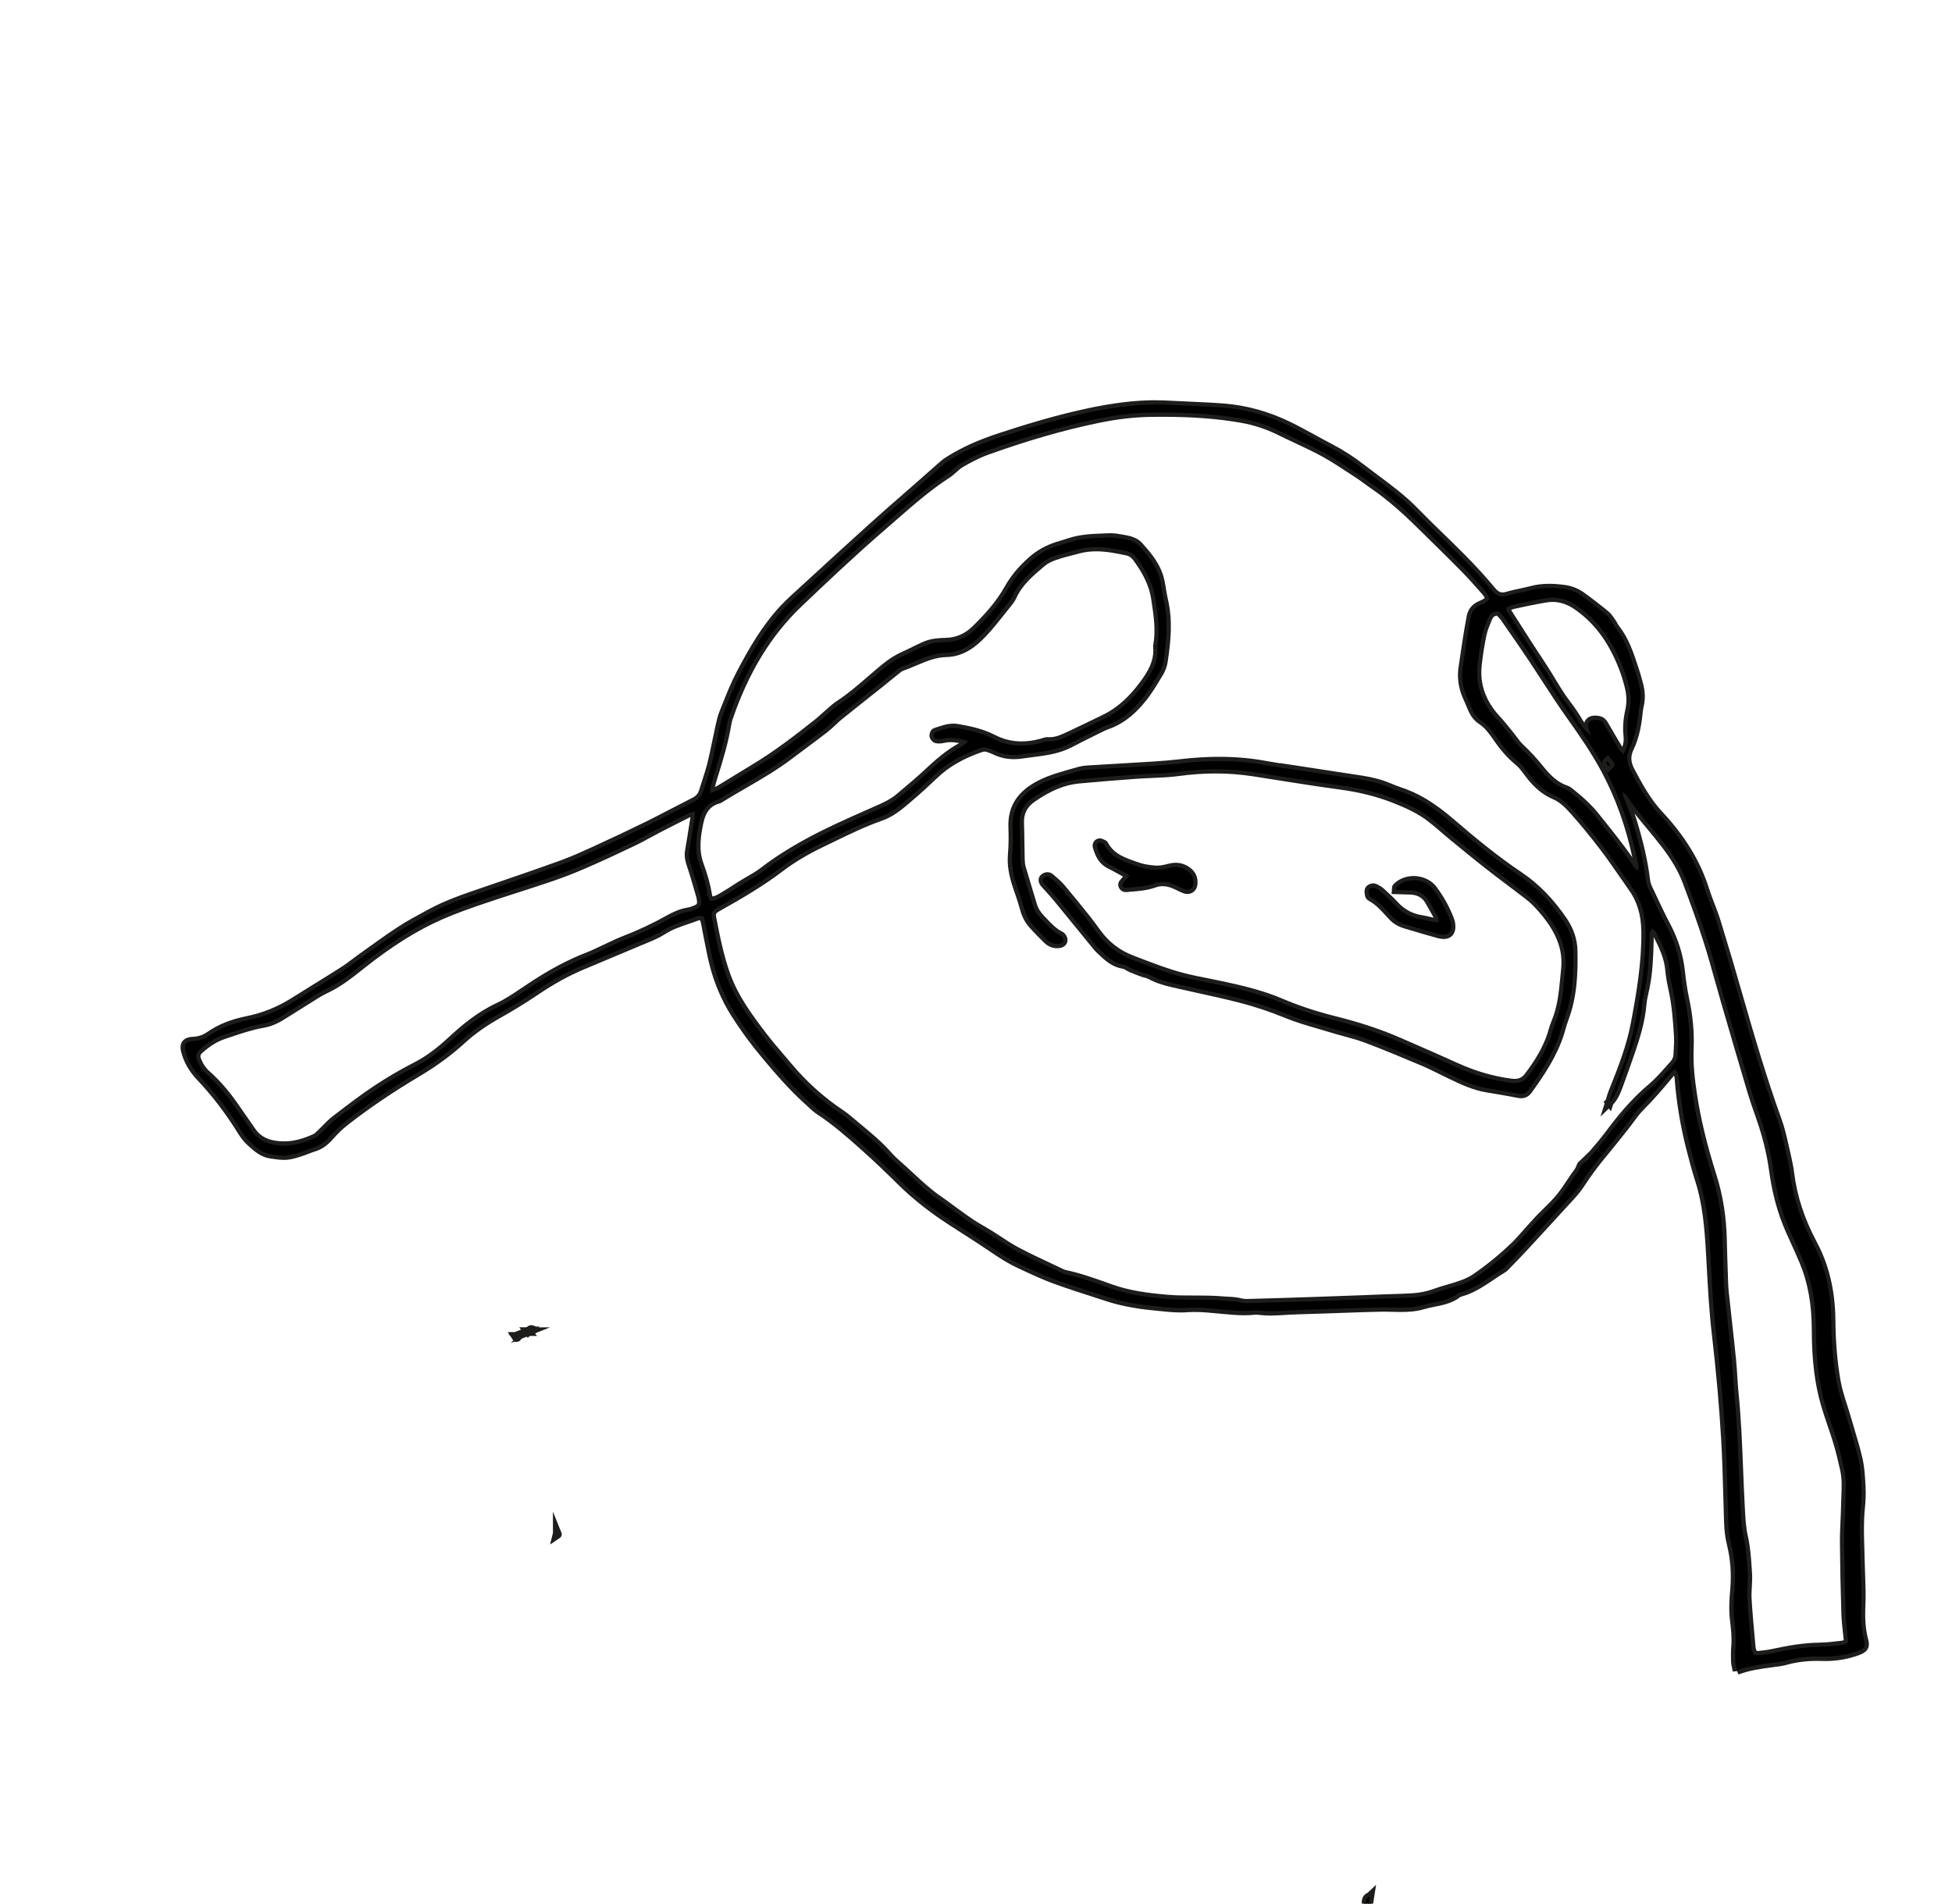 <?xml version="1.0" encoding="UTF-8"?> <svg xmlns="http://www.w3.org/2000/svg" id="_Слой_1" data-name="Слой 1" viewBox="0 0 923.54 900.86"><defs><style> .cls-1 { fill: #1d1d1b; } </style></defs><g><path d="M646.88,901.86c-.14,0-.28-.02-.4-.06-.74-.29-1.28-1.17-1.2-1.88.15-1.05.36-2.58,2.32-3.38l2.02-2.02-.46,3.02c-.05.33-.1.63-.14.93-.11.79-.22,1.54-.41,2.29-.12.81-1.22,1.1-1.73,1.1Z"></path><path class="cls-1" d="M648.17,897.39c-.19,1.19-.29,2.17-.53,3.13-.02.16-.49.34-.76.34-.04,0-.08,0-.11-.01-.26-.1-.53-.56-.5-.81.14-1.01.29-2.06,1.89-2.63h.01M651.04,891.97l-3.98,3.71c-2.35,1.03-2.62,2.99-2.77,4.06v.03s0,.03,0,.03c-.13,1.17.66,2.47,1.76,2.9l.07.03.07.02c.22.07.46.1.7.1.91,0,2.41-.52,2.71-1.9.19-.77.3-1.53.42-2.33.04-.3.09-.61.14-.93l.9-5.73h0Z"></path></g><g><path d="M243.71,633.76l-.08-.09c-.18-.2-.31-.41-.41-.57l-.11-.17-1.05-1.56h1.72c.22-.08.43-.16.63-.23l1.28-.49.09,1.5c.02.23.05.55-.04.9-.1.7-.97.96-1.35.96h-.3l-.38-.24Z"></path><path class="cls-1" d="M244.77,632.06c.01.24.06.5,0,.74-.01.09-.29.19-.38.19-.01,0-.02,0-.02,0-.17-.19-.29-.42-.43-.63h.01c.29-.1.56-.2.81-.3M246.6,629.21l-2.56.98c-.14.05-.29.11-.44.17h-3.4l2.07,3.11s.06.09.09.14c.12.2.29.47.54.74l.17.18.21.14.5.33h.62c.84,0,2.09-.55,2.34-1.78.1-.48.07-.88.05-1.15v-.11s-.17-2.73-.17-2.73h0Z"></path></g><g><path d="M249.41,631.14l-2.01.15,1.18-1.18-.57-.7s1.51-.26,1.51-.26c.37-.42.93-1.04,1.88-1.04.32,0,.66.08,1.01.23l.79.35-.24.84c-.3,1.04-1.03,1.57-2.17,1.57-.11,0-.39,0-.39,0l-.6.54-.4-.49Z"></path><path class="cls-1" d="M251.41,629.1c.18,0,.37.04.6.15-.21.75-.7.85-1.21.85-.19,0-.39-.01-.58-.01-.07,0-.14,0-.2,0,.41-.41.75-.98,1.39-.98M250.02,630.09s-.06.06-.09.09l-.06-.07s.1-.01.15-.02M251.41,627.1c-1.17,0-1.93.64-2.39,1.12l-2.84.48,1.06,1.33-2.46,2.46,4.18-.32.73.91,1.1-.99h.01c2.24,0,2.94-1.61,3.14-2.3l.32-1.11,1.01-1-1.57.12-.86-.38c-.47-.21-.95-.32-1.42-.32h0Z"></path></g><g><path d="M262.47,726.09l.14-.53v-5.06l1.93,4.79c.1.17.29.49.23.9-.07.58-.55.85-.74.95l-2.16,1.44.59-2.49Z"></path><path class="cls-1" d="M263.61,725.66c.06.14.19.29.17.4-.01.11-.21.19-.34.27.06-.23.11-.43.17-.64v-.03M261.61,715.33v10.1c-.04.14-.07.28-.11.43l-1.25,5.03,4.27-2.86c.75-.42,1.16-.99,1.25-1.7.09-.72-.2-1.26-.33-1.48l-3.82-9.51h0Z"></path></g><g><polygon points="247.2 631.04 245.17 630.94 248.22 629.7 247.74 629.11 249.67 629.11 250.16 628.91 250.32 629.11 255.02 629.11 254.36 629.38 254.38 629.38 251.47 630.54 251.94 631.12 249.88 631.18 245.42 632.96 247.2 631.04"></polygon><path class="cls-1" d="M249.87,630.11h-.02s0,0,0,0h.03M249.84,630.12l.05.06c-.06,0-.13,0-.19,0l.14-.06M249.63,630.17s.05,0,.08,0l-.55.22s.17-.19.29-.2c.06-.02.12-.02.19-.02M250.48,627.71l-1,.4h-3.81l.93,1.16-6.22,2.49,4.61.21-3.29,3.58,8.2-3.29.18-.07h3.99l-.97-1.21,7.12-2.85h-9.41s-.32-.41-.32-.41h0Z"></path></g><g><g><path d="M821.88,790.64l-1.03.15c-.14-.71-.27-1.3-.39-1.84-.23-1.01-.41-1.8-.44-2.63-.06-2.21-.1-4.82.12-7.46.34-4-.11-7.89-.59-12.01l-.04-.31c-.58-4.82-.28-9.73.13-14.32.64-7.57.12-14.62-1.59-21.54-.78-3.14-1.21-6.51-1.34-10.59-.12-3.64-.21-7.28-.31-10.92-.25-9.31-.51-18.93-1.06-28.36-.92-15.7-2.36-31.93-4.41-49.61-1.23-10.51-1.81-21.23-2.38-31.6-.12-2.22-.24-4.44-.37-6.66-.68-11.84-1.58-23.38-5.17-34.46-1.59-4.92-2.88-9.94-4.13-14.8-2.81-10.96-4.66-21.99-5.49-32.79v-.12c-.13-1.62-.15-1.86-1.13-3.41-.33.28-.64.55-.87.83-4.72,5.67-9.37,11.17-14.51,16.3-1.78,1.78-3.32,3.88-4.82,5.91-.75,1.02-1.52,2.07-2.32,3.08l-2.47,3.11c-2.65,3.33-5.38,6.78-8.16,10.09-3.97,4.78-7.43,9.48-10.58,14.36-1.78,2.76-4.07,5.21-6.28,7.58-.45.48-.89.96-1.33,1.44-5.76,6.35-11.92,13.05-19.38,21.1-1.94,2.1-3.97,4.19-5.94,6.21l-1.81,1.86c-.17.17-.31.33-.46.48-.5.53-1.01,1.08-1.68,1.48-1.87,1.12-3.72,2.37-5.52,3.57-3.92,2.64-7.98,5.37-12.67,7.08-.42.16-.88.29-1.33.42-.75.21-1.47.41-1.95.78-3.48,2.66-7.57,3.49-11.53,4.29-1.69.34-3.44.7-5.09,1.19-3.79,1.13-7.5,1.28-10.62,1.28-1.35,0-2.71-.03-4.07-.07-1.34-.03-2.69-.07-4.03-.07-.36,0-.72,0-1.08,0-2.52.04-5.09.11-7.63.19l-21.28.73c-1.74.06-3.48.11-5.22.16-3.12.09-6.35.18-9.52.34-.79.04-1.58.09-2.37.14-2.19.14-4.45.28-6.68.28-1.95,0-3.7-.11-5.33-.33-.38-.06-.79-.09-1.22-.09s-.85.03-1.26.07c-1.42.14-2.88.2-4.46.2-3.41,0-6.86-.32-9.9-.6-.8-.07-1.61-.15-2.42-.23-3.67-.35-7.47-.72-11.23-.72-1.27,0-2.45.04-3.62.12-.95.06-1.95.09-2.97.09-3.66,0-7.39-.4-10.99-.79-1.22-.13-2.44-.26-3.66-.38-3.4-.33-6.97-.88-10.93-1.67-3.22-.65-6.28-1.45-9.1-2.37l-3.96-1.27c-7.07-2.27-14.38-4.62-21.48-7.21-4.93-1.81-9.75-4.05-14.41-6.22l-2.17-1.01c-4.64-2.14-8.83-4.87-12.32-7.25-4.39-3-8.95-5.93-13.36-8.76-2.22-1.42-4.44-2.85-6.65-4.29-9.36-6.07-17.19-12.25-23.91-18.9-5.2-5.13-11.41-11.16-17.99-16.99-6.61-5.89-13.16-11.59-20.59-16.48-1.49-.97-2.79-2.19-4.05-3.37-.46-.43-.92-.86-1.38-1.28-7.76-6.98-14.43-14.77-20.59-22.15-5.24-6.25-10.04-12.82-14.28-19.52-4.52-7.13-7.91-15.07-10.09-23.59-.98-3.82-1.74-7.74-2.48-11.53-.29-1.5-.58-2.99-.89-4.49-.1-.49-.18-.97-.27-1.46-.27-1.5-.54-3.04-1.15-4.56-.11,0-.22-.01-.33-.02-.24-.01-.47-.03-.69-.03-.3,0-.51.03-.67.08-1.59.61-3.24,1.17-4.83,1.72-4.06,1.39-7.9,2.69-11.42,4.98-2.62,1.72-5.62,2.95-8.52,4.13-.63.26-1.26.52-1.88.78-4.73,2.02-9.48,4-14.23,5.99-4.73,1.98-9.47,3.96-14.19,5.97-6.79,2.89-13.66,6.7-20.99,11.64-6.05,4.05-11.6,7.48-16.97,10.5-7.35,4.11-13,8.05-17.77,12.42-6.25,5.74-13.19,10.86-21.22,15.65-12.86,7.64-24.14,15.29-34.48,23.39-2.25,1.75-4.51,3.94-7.11,6.88-2.49,2.79-4.99,4.48-7.87,5.33-.93.28-1.87.65-2.77,1.01-.76.3-1.51.59-2.28.85-4.19,1.45-6.55,2.1-9.44,2.1-1.82,0-3.83-.26-6.49-.69-3.93-.59-6.63-2.99-9.25-5.3l-.46-.41c-1.69-1.47-3.29-3.45-4.89-6.02-5.65-9.16-12.18-17.67-19.41-25.31-3.47-3.68-5.84-7.83-7.05-12.33-.53-1.97-.41-3.44.37-4.49.77-1.05,2.12-1.6,4.13-1.68,2.77-.11,5.17-.93,7.53-2.57,4.95-3.4,10.79-5.75,17.83-7.17,7.82-1.58,14.9-4.4,21.64-8.62,3.52-2.23,7.08-4.42,10.63-6.62,4.3-2.66,8.75-5.41,13.08-8.18,1.85-1.17,3.63-2.52,5.36-3.83,1.08-.81,2.15-1.63,3.26-2.42,1.47-1.04,2.93-2.09,4.4-3.14,4.56-3.28,9.28-6.66,14.07-9.77,4-2.62,8.29-4.93,12.44-7.17l2.11-1.14c7.46-4.05,15.61-6.83,23.48-9.53l.73-.25c14.17-4.81,26.04-8.9,37.9-13.18,5.27-1.92,10.5-4.3,15.55-6.61l.29-.13c9.04-4.15,17.17-8,24.86-11.79,3.99-1.96,8.01-4.06,11.89-6.08,3.17-1.65,6.44-3.35,9.69-4.98,2.02-1,3.19-2.37,3.82-4.44.47-1.55.97-3.09,1.47-4.63.83-2.56,1.69-5.2,2.36-7.84.87-3.51,1.62-7.15,2.35-10.66.46-2.24.92-4.47,1.42-6.7l.22-.99c.46-2.07.94-4.2,1.76-6.21.43-1.07.86-2.15,1.29-3.23,2.01-5.05,4.09-10.27,6.66-15.17,5.59-10.71,11.99-21.93,20.81-31.33,2.93-3.1,6.14-6,9.25-8.8l1.64-1.48,1.83-1.68c9.95-9.12,20.23-18.56,30.44-27.75,4.54-4.1,9.23-8.19,13.77-12.14,2.49-2.17,4.97-4.33,7.44-6.51l2.62-2.32c2.98-2.65,5.97-5.29,8.99-7.91.76-.66,1.62-1.18,2.45-1.69.26-.16.52-.32.78-.48,6.68-4.12,14.26-7.49,23.87-10.63,11.2-3.66,26.03-8.28,41.44-11.57,12.36-2.63,22.66-3.86,32.4-3.86,1.95,0,3.91.05,5.82.15,2.91.15,5.82.28,8.74.41,5.74.25,11.67.51,17.51.96,10.5.83,20.86,3.69,30.79,8.51,4.15,2,8.26,4.26,12.23,6.44,2.61,1.44,5.32,2.92,8,4.31,5.07,2.62,10.04,5.84,15.18,9.84,2.05,1.58,4.13,3.13,6.21,4.68,6.38,4.75,12.97,9.67,18.62,15.51,3.91,4.03,8.01,8.01,11.98,11.87,3.51,3.41,7.13,6.93,10.61,10.47,5.33,5.43,9.84,10.39,13.8,15.16,1.52,1.83,2.79,2.58,4.38,2.58.6,0,1.27-.1,2.02-.32,2.17-.64,4.42-1.12,6.59-1.58,1.67-.36,3.4-.73,5.07-1.16,2.61-.68,5.35-1.02,8.38-1.02,2.18,0,4.53.17,7.2.53,3.13.41,6.01,1.53,8.54,3.32,3.72,2.66,7.52,5.58,11.63,8.94,1.08.89,1.87,2.03,2.63,3.14.18.27.37.53.55.8.32.44.57.91.81,1.37.25.48.49.93.8,1.3,4.6,5.8,6.81,12.55,8.95,19.09.25.78.51,1.57.77,2.35.33.96.59,1.95.84,2.91.15.57.29,1.13.46,1.7,1.22,4.04,1.4,7.76.57,11.37-.18.84-.36,1.64-.44,2.46-.47,5.1-1.39,11.77-4.39,18.04-1.5,3.12-1.35,6.29.45,9.68,3.77,7.08,7.66,14.4,13.55,20.69,10.69,11.4,17.84,23.22,21.88,36.13.75,2.37,1.67,4.76,2.56,7.06.99,2.56,2.01,5.2,2.81,7.87,3.72,12.08,7.35,24.34,10.79,36.44,5.01,17.51,10.94,37.83,18.01,57.38,1.49,4.09,2.45,8.4,3.39,12.56.29,1.29.58,2.58.88,3.86.81,3.44,1.35,6.27,1.68,8.91,1.35,11.08,4.91,21.92,10.86,33.13,5.69,10.7,8.52,22.65,8.65,36.53.09,10.39.88,19.73,2.41,28.57.68,3.94,1.93,7.84,3.14,11.62.63,1.97,1.28,4,1.85,6.03.57,2.01,1.17,4.01,1.77,6.02,1.3,4.34,2.65,8.83,3.67,13.33.94,4.17,1.16,8.49,1.38,12.65l.03.51c.17,3.18.06,6.58-.3,10.1-.67,6.34-.47,12.83-.27,19.12.06,1.96.12,3.93.16,5.89.04,2.25.12,4.49.21,6.74.17,4.67.36,9.49.13,14.28-.31,6.7.1,11.75,1.34,16.38.99,3.74-.56,5.09-3.76,6.27-4.95,1.79-10.15,2.7-15.45,2.7-.51,0-1.02,0-1.53-.02-.77-.03-1.55-.04-2.32-.04-5.36,0-10.16.61-14.68,1.87-.78.2-1.5.39-2.24.51-1.62.25-3.24.47-4.88.69-5.16.68-10.49,1.39-15.92,3.43l-.29-.77ZM830.68,782.16c.39.06.73.11,1.03.11.08,0,.15,0,.23-.01,2.13-.22,4.31-.45,6.41-.89,8.15-1.74,15.06-2.92,22.3-3.03,3.4-.06,6.78-.43,10.22-.85.52-.06,1.98-.22,2.51-.8-.13-1.36-.27-2.68-.42-3.99-.34-3.14-.67-6.11-.75-9.12-.38-11.88-.6-22.86-.69-33.58-.03-3.59.14-7.22.3-10.74.11-2.49.23-5.07.27-7.6.02-1.2.07-2.41.12-3.62.16-4.08.33-8.3-.57-12.36-.8-3.68-1.91-8.5-3.34-13.2-.83-2.76-1.78-5.54-2.7-8.24-1.04-3.04-2.12-6.19-3.03-9.33-2.99-10.21-4.33-21.19-4.37-35.62-.02-12.29-1.92-22.76-5.82-32.03-1.4-3.32-2.92-6.68-4.39-9.92-.76-1.68-1.53-3.37-2.28-5.06-3.78-8.6-6.32-17.98-7.76-28.69-.92-6.78-2.5-13.6-4.83-20.84-.72-2.24-1.51-4.51-2.28-6.7-1.01-2.88-2.05-5.87-2.95-8.84-4.22-14.12-8.41-28.52-12.45-42.44l-.18-.63c-.98-3.37-1.92-6.74-2.86-10.11-1.72-6.17-3.5-12.54-5.49-18.75-3.08-9.65-6.71-19.45-9.87-27.87-2.06-5.49-5.24-10.96-10-17.2-2.27-2.98-4.72-5.92-7.09-8.76-3.48-4.19-7.07-8.51-10.25-13.09.32.81.64,1.62.96,2.43.89,2.23,1.81,4.53,2.54,6.86,3.35,10.86,5.4,19.88,6.45,28.38.16,1.36.51,2.66,1.01,3.74l1.55,3.3c2.29,4.89,4.67,9.95,7.24,14.79,3.71,7.07,5.92,14.24,6.75,21.92.5,4.78,1.15,9,1.98,12.9,1.75,8.22,2.44,15.98,2.12,23.72-.32,7.56.6,14.98,1.55,21.24,1.75,11.84,4.71,24.15,9.32,38.75,3.04,9.63,4.62,19.71,4.83,30.81.09,4.74.25,9.55.42,14.2l.08,2.5c.08,2.57.16,5.23.44,7.8.5,4.85,1.04,9.7,1.57,14.54.63,5.67,1.27,11.54,1.86,17.32.27,2.63.43,5.3.59,7.89.16,2.56.32,5.22.58,7.81,1.21,11.92,1.68,24.05,2.15,35.78.23,5.8.46,11.79.79,17.68l.07,1.33c.22,4.36.45,8.86,1.42,13.09,1.17,5.1,1.5,10.28,1.82,15.29l.13,2.03c.15,2.12.03,4.25-.09,6.32-.11,1.89-.23,3.85-.12,5.73.38,6.6,1,13.29,1.6,19.77l.34,3.72c.04.49.3,1.05.57,1.65.07.15.14.3.21.45.08.01.16.02.25.04ZM465.91,354.67c-.51,0-1.05.1-1.67.31-8.8,2.99-15.77,7.02-21.33,12.31-3.46,3.28-7.58,7.13-11.89,10.77l-.83.71c-3.9,3.34-7.93,6.79-13.21,8.64-7.93,2.77-15.59,6.5-23,10.11-1.65.8-3.31,1.61-4.97,2.41-7.31,3.51-13.75,7.37-19.17,11.48-8.96,6.8-18.49,12.49-30.04,18.95-1.83,1.01-2.34,1.9-2.02,3.53l.13.68c1.76,9.04,3.58,18.39,6.85,27.23,3.79,10.2,10.08,18.83,17.31,28.25,2.45,3.19,5.12,6.33,7.71,9.35,1.32,1.54,2.64,3.08,3.94,4.64,7.27,8.65,15.54,16.1,24.6,22.12,1.25.85,2.44,1.75,3.55,2.68,1.49,1.27,2.98,2.51,4.48,3.75,5.1,4.23,10.38,8.61,14.84,13.73,1.28,1.43,2.76,2.78,4.17,4.04,1.98,1.74,3.95,3.56,5.85,5.32,4.43,4.1,9.02,8.35,14.15,11.81,1.58,1.06,3.11,2.21,4.6,3.33.81.61,1.62,1.21,2.44,1.81l1.35.98c2.13,1.55,4.34,3.15,6.58,4.6,1.54,1.01,3.18,1.96,4.77,2.88,1.2.7,2.4,1.39,3.58,2.12,1.52.94,3.03,1.93,4.5,2.9,2.69,1.77,5.47,3.6,8.34,5.11,5.04,2.66,10.3,5.13,15.39,7.53,1.9.89,3.79,1.78,5.68,2.68.47.23.91.4,1.33.5,6.84,1.44,13.52,3.82,19.98,6.12l2.03.72c8.2,2.9,16.57,4.07,26.61,4.92,4.14.35,8.26.35,12.24.35h.49c4,0,8.53,0,12.93.4.87.08,1.73.12,2.6.16,2.03.1,4.14.19,6.24.76,1,.28,2.09.31,2.93.31.47,0,.95-.01,1.41-.03h.26c10.66-.29,21.45-.64,30.61-.95,7.47-.24,14.94-.51,22.39-.8,1.62-.06,3.25-.13,4.88-.2,1.65-.07,3.31-.14,4.95-.2,1.39-.05,2.77-.09,4.16-.13,3.29-.1,6.69-.2,10.01-.42,3.64-.26,7.12-1,10.34-2.21,1.85-.71,3.79-1.27,5.67-1.81l1.1-.32c4.01-1.18,8.16-2.4,11.68-4.78,6.49-4.42,12.83-9.62,18.84-15.43,1.25-1.21,2.44-2.56,3.58-3.86.57-.65,1.15-1.31,1.73-1.95.62-.69,1.24-1.38,1.87-2.08,1.24-1.39,2.53-2.83,3.83-4.22,1.15-1.2,2.35-2.38,3.51-3.52,2.31-2.27,4.7-4.62,6.72-7.15,1.66-2.08,3.17-4.35,4.64-6.55,1.2-1.8,2.44-3.66,3.77-5.43.35-.47.6-1.1.86-1.76.12-.29.24-.58.36-.87l.1-.23.16-.13,3.19-2.68,1.28-1.48c2.93-3.39,5.96-6.89,8.65-10.51,4.87-6.55,11.56-14.97,20.08-22.1,2.82-2.37,5.36-5.21,7.81-7.96.79-.89,1.58-1.78,2.38-2.65,1.23-1.33,1.86-2.66,1.91-4.05.03-.87.08-1.74.13-2.61.12-2.04.24-4.15.12-6.18-.41-6.96-.94-14.37-2.51-21.72-.62-2.9-1.32-6.18-1.59-9.46-.53-6.25-3.22-11.8-6.43-17.89-.06-.11-.3-.29-.56-.47-.49,1.25-.5,2.47-.52,3.74v.63c-.2,7-.41,14.94-2.03,22.57-.11.52-.22,1.03-.34,1.55-.44,1.99-.89,4.04-1.06,6.04-.66,7.76-2.93,15.19-5.28,22.07-1.82,5.4-3.83,11.06-5.98,16.81-.91,2.43-2.03,5.44-4.34,7.75l-.55,1.71-.54-.66-1.92,1.84.96-3.03-.31-.38.6-.56c.12-.39.24-.79.36-1.19.33-1.13.68-2.3,1.14-3.42,4.71-11.69,8.48-21.48,10.49-32.16,2.62-13.84,5.17-28.58,4.97-43.42-.11-8.31-2.14-14.87-6.39-20.65-.46-.61-.89-1.25-1.32-1.89-.27-.4-.54-.8-.82-1.2-1.15-1.62-2.29-3.26-3.43-4.9-2.48-3.56-5.04-7.25-7.73-10.74-4.75-6.2-9.18-11.6-13.56-16.53-2.49-2.8-5.32-5.97-9.2-7.6-4.45-1.89-8.26-4.99-12.01-9.76-.44-.56-.88-1.14-1.31-1.72-1.3-1.74-2.53-3.38-4.08-4.63-4.74-3.84-8.11-8.35-10.78-12.26-1.79-2.58-3.78-5.27-6.64-7.16-2.03-1.33-3.56-3.23-4.67-5.81-.45-1.05-.9-2.1-1.35-3.14-.46-1.06-.92-2.13-1.38-3.19-1.93-4.49-2.54-9.17-1.81-13.93.32-2.09.63-4.18.94-6.27.38-2.57.76-5.15,1.16-7.72.35-2.31.77-4.63,1.18-6.88.18-.98.35-1.96.53-2.94.5-2.94,2.11-5.01,4.91-6.34.29-.14.6-.28.91-.41,1.13-.5,2.21-.97,2.82-1.91-.19-1.25-1.09-2.26-2.04-3.33l-.57-.65c-2.93-3.31-5.96-6.74-9.12-9.92-4.1-4.16-8.34-8.33-12.43-12.35-1.98-1.95-3.96-3.9-5.94-5.85-7.37-7.31-15.48-14.95-24.88-21.28-.92-.62-1.81-1.29-2.68-1.93-1.03-.77-1.99-1.5-3.02-2.15-1.37-.88-2.73-1.78-4.09-2.68-4.16-2.74-8.45-5.57-12.87-7.99-4.2-2.29-8.65-4.37-12.94-6.39-2.66-1.25-5.42-2.54-8.09-3.87-5.64-2.78-11.65-4.73-17.87-5.79-11.03-1.9-22.8-2.78-37.05-2.78-1.77,0-3.54.01-5.31.04-8.04.11-16.31,1.07-25.27,2.94-16.27,3.37-33.29,8.27-52.04,14.99-4.51,1.62-8.76,3.94-11.97,5.78-1.25.71-2.33,1.67-3.48,2.69-.98.87-2,1.77-3.14,2.52-8.97,5.8-17.08,12.9-24.93,19.75-1.77,1.55-3.54,3.09-5.31,4.62-12.93,11.17-25.33,22.76-39.96,36.72-14.47,13.81-25.23,31.46-32.9,53.96-.25.73-.41,1.49-.58,2.4-1.41,8.47-3.84,16.53-6.63,25.44-.55,1.8-1,3.43-1.37,4.96-.04.17,0,.45.04.82.12-.04.24-.08.35-.12.96-.34,1.79-.63,2.51-1.05,2.51-1.5,5.02-3.05,7.52-4.59,2.63-1.62,5.35-3.3,8.06-4.92,11.15-6.61,21.33-14.5,30.8-22.02.9-.72,1.77-1.51,2.61-2.27.58-.53,1.17-1.06,1.77-1.58.45-.39.9-.79,1.35-1.19,1.41-1.26,2.87-2.55,4.51-3.63,5.29-3.46,10.13-7.65,14.81-11.7,2.17-1.88,4.42-3.83,6.69-5.68,3.14-2.57,6.08-4.41,9.24-5.81,1.61-.71,3.22-1.5,4.77-2.27,1.44-.72,2.94-1.46,4.45-2.14,1.61-.74,3.24-1.25,4.81-1.54,1.75-.31,3.71-.48,6.14-.53,5.14-.12,9.51-2,13.37-5.76,5.21-5.12,11.11-11.39,15.4-19.06,2.8-4.97,6.51-9.44,11.33-13.65,3.58-3.14,7.78-5.48,12.49-6.96.6-.18,1.2-.37,1.79-.55,1.31-.39,2.61-.79,3.9-1.22,5.5-1.83,11.27-2.03,16.84-2.22.78-.03,1.55-.05,2.32-.08.2,0,.39-.01.59-.01,1.85,0,3.72.33,5.52.65l.62.11c2.8.47,5.94,1.26,7.97,3.53,3.54,3.92,7.16,8.19,9.2,13.42,1.01,2.64,1.45,5.35,1.86,7.98.24,1.48.48,3.02.82,4.49,2.48,10.34,1.28,20.66-.04,29.53-.32,2.05-1.04,4.09-2.05,5.74l-.77,1.28c-2.27,3.77-4.61,7.67-7.44,11.16-3.36,4.13-8.75,9.95-16.8,12.8-1.77.64-3.44,1.48-5.2,2.37-.52.26-1.03.52-1.55.77-3.95,1.96-7.51,3.72-11.03,5.59-5.79,3.02-12.15,3.82-18.3,4.6-1.57.2-3.14.4-4.71.63-1.33.2-2.64.3-3.9.3-3.37,0-6.56-.73-9.49-2.17-.66-.33-1.35-.58-2.09-.84-.29-.11-.58-.21-.87-.32-.46-.17-.91-.25-1.37-.25ZM327.79,385.26c-.62.13-1.06.23-1.42.41-5.69,2.84-10.42,5.25-14.89,7.56-1.51.78-3,1.6-4.5,2.41-2.26,1.24-4.59,2.51-6.98,3.65-8.78,4.2-16.12,7.57-23.09,10.6-5.21,2.27-10.67,4.38-16.22,6.29-5.26,1.8-10.65,3.53-15.87,5.21-4.95,1.59-10.08,3.24-15.08,4.94-7.45,2.53-14.14,4.86-20.72,7.74-12.17,5.33-24.2,12.89-37.88,23.78-5.68,4.55-10.89,8.54-17.12,11.42-1.1.5-2.22,1.12-3.65,2-5.86,3.64-11.07,6.91-15.93,9.99-3.5,2.24-6.61,3.54-9.79,4.1-5.5.94-10.83,2.74-15.98,4.49-.88.3-1.76.6-2.65.89-3.69,1.23-7.09,3.31-11.01,6.77-1.21,1.07-1.5,2.15-.95,3.63,1.01,2.67,2.47,4.83,4.46,6.6,4.81,4.29,9.22,9.38,13.49,15.58,1.25,1.81,2.51,3.61,3.77,5.41,1.4,2,2.79,3.99,4.17,5.99,2.24,3.25,5.38,5.2,9.63,5.97,1.58.29,3.18.43,4.76.43h0c4.48,0,9-1.11,14.21-3.49.9-.4,1.68-1.19,2.51-2.03.28-.29.57-.57.85-.84.66-.62,1.3-1.28,1.94-1.93,1.22-1.24,2.48-2.53,3.9-3.62l2.09-1.6c5.59-4.29,11.38-8.72,17.36-12.71,6.19-4.12,12.62-7.88,19.1-11.2,5.39-2.77,10.54-6.5,16.19-11.73,6.49-6.01,13.73-12.15,22.77-16.37,4.21-1.97,8.13-4.61,11.91-7.16.72-.48,1.44-.97,2.16-1.45,10.55-7.09,19.65-11.97,28.63-15.37,1.39-.53,2.78-1.19,4.12-1.82.58-.27,1.15-.54,1.73-.81,1.26-.57,2.51-1.16,3.75-1.75,2.47-1.17,5.02-2.38,7.63-3.4,7.16-2.77,14.02-5.99,20.38-9.57,2.75-1.54,6.07-3.19,9.89-3.8,1.01-.17,2.15-.52,3.37-1.06,1.81-.79,2.06-1.46,1.89-3.1-.08-.79-.18-1.39-.33-1.93-.32-1.08-.63-2.18-.95-3.28-1.07-3.72-2.18-7.56-3.44-11.29-.72-2.17-1.39-4.51-.94-7.15.77-4.44,1.48-8.95,2.17-13.31l.26-1.66c.11-.71.17-1.44.25-2.29,0-.05,0-.1.01-.15ZM518.59,259.89c-2.78,0-5.32.31-7.77.94-.73.19-1.47.38-2.21.56-3.06.78-6.23,1.58-9.22,2.61-2.45.83-4.4,1.87-5.8,3.08l-.2.17c-5.2,4.4-10.57,8.96-13.44,15.27-.46,1.03-1.14,2.08-2.13,3.31-1.07,1.32-2.12,2.65-3.18,3.98-2.86,3.61-5.81,7.34-9.05,10.74-4.05,4.27-9.75,9.19-17.89,9.37-5.29.11-9.83,2.04-14.63,4.1-1.98.85-4.03,1.72-6.12,2.45-.7.26-1.41.82-2.09,1.36l-.29.23c-1.52,1.21-3.03,2.44-4.55,3.67-1.25,1.01-2.49,2.03-3.75,3.03-1.75,1.39-3.49,2.78-5.24,4.17-4.44,3.52-9.03,7.17-13.5,10.79-1.04.85-2.04,1.79-3.01,2.71-1.2,1.12-2.43,2.29-3.78,3.32-3.11,2.41-6.33,4.81-9.45,7.12-2.41,1.79-4.82,3.58-7.2,5.4-6.95,5.29-14.63,9.74-22.06,14.04-3.73,2.16-7.58,4.4-11.29,6.71l-.13.08-.15.04c-4.91,1.29-7.53,4.46-8.77,10.6-1.18,5.78-2.23,12.49.17,19.09,2.07,5.62,3.35,10.36,4.05,14.92.06.42.28.87.51,1.36.03.06.06.12.08.18,1.98-.1,3.49-1.04,5.08-2.03.47-.29.93-.58,1.4-.84,1.39-.79,2.76-1.69,4.09-2.56.89-.58,1.78-1.17,2.69-1.73,1.26-.79,2.57-1.55,3.84-2.28,2.38-1.38,4.85-2.8,7-4.47,6.48-4.98,13.93-9.7,22.8-14.45,8.71-4.66,17.93-8.74,26.84-12.69l3.68-1.63c3.94-1.73,7.66-3.36,10.82-6.03.93-.79,1.87-1.58,2.81-2.37,3.35-2.82,6.81-5.73,10.05-8.75,5.12-4.75,10.4-9.66,17.09-13.18.42-.22.81-.59,1.4-1.15-2.48-.65-4.44-.95-6.21-.95-1.18,0-2.31.13-3.43.4-.69.16-1.42.25-2.12.25-.53,0-1.03-.05-1.5-.14-1-.19-1.94-1.4-2.08-2.32-.14-.9.38-2.49,1.39-2.84l1.14-.39c2.49-.85,5.05-1.72,7.8-1.72.72,0,1.43.06,2.11.18,6.56,1.14,11.97,2.43,17.03,5.04,4.17,2.15,8.44,3.19,13.06,3.19,2.87,0,5.91-.42,9.05-1.26.3-.08.6-.18.9-.27.75-.24,1.52-.5,2.34-.5.09,0,.17,0,.26,0,.24.01.48.02.73.02,3.18,0,5.92-1.28,8.82-2.63l.32-.15c5.59-2.61,11.22-5.36,16.67-8.01l.34-.17c1.28-.63,2.61-1.41,4.06-2.36,5.18-3.41,9.81-8.11,14.56-14.8,4.16-5.85,5.76-10.75,5.19-15.9l-.02-.15.03-.15c1.35-7.06.31-13.95-.79-21.24l-.12-.77c-1.16-7.89-5.07-14.08-8.75-19.08-1.03-1.39-2.28-2.23-3.82-2.57-4.86-1.04-9.63-1.98-14.49-1.98ZM708.55,290.28c-1.82.13-2.93.92-3.57,2.54l-.41,1c-.89,2.18-1.82,4.43-2.28,6.7-.98,4.68-1.74,9.52-2.26,14.38-.96,9.06,2.01,17.38,8.81,24.73,1.69,1.81,3.26,3.75,4.78,5.62.49.6.97,1.2,1.46,1.79.59.72,1.15,1.46,1.7,2.21,1.06,1.42,2.07,2.77,3.28,3.91,3.2,2.99,6.2,6.24,9.19,9.94,2.98,3.7,6.62,7.8,12.08,9.64.94.31,1.73.95,2.42,1.52l.15.12c5.04,4.02,8.78,7.63,11.76,11.36l2.03,2.55c5.59,6.99,11.37,14.22,16.42,21.82.02.03.05.06.09.1.02-.1.03-.18.02-.23-3.21-16.74-8.26-31.45-15.44-44.97-4.97-9.31-10.93-17.88-16.62-25.86-4.16-5.85-8.12-11.94-11.95-17.83-1.82-2.8-3.65-5.61-5.5-8.4-3.9-5.89-8.02-11.8-12-17.51l-1.89-2.71c-.5-.71-1.17-1.35-1.82-1.98-.16-.16-.32-.31-.47-.46ZM754.73,339.62c.48,0,.99.04,1.54.13,2.11.33,3.11,1.67,3.89,3.07,2.32,4.09,4.71,8.08,6.75,11.45.18.29.53.6.97.99,1.12-2.22,1.53-4.58,1.25-7.16-.42-3.72-.13-7.62.89-12.28.82-3.66.62-7.46-.63-11.95-.58-2.17-1.1-3.91-1.65-5.5-4.98-13.79-11.84-23.46-21.57-30.43-3.84-2.77-7.62-4.11-11.58-4.11-1,0-2.02.09-3.05.26-5.26.87-10.67,2.04-15.45,3.08-.72.16-1.45.53-2.15.88-.09.04-.18.09-.26.13,0,.11.01.24.02.31,2.83,4.46,6.54,10.29,10.26,16.05,1.12,1.74,2.26,3.46,3.4,5.19,1.77,2.68,3.6,5.45,5.34,8.22.82,1.32,1.63,2.64,2.43,3.97,2.18,3.6,4.44,7.32,7.03,10.71,2.21,2.89,3.85,5.31,5.17,7.59.99,1.71,2.04,3.15,3.18,4.39-.31-1.74.11-2.82.57-3.46.51-.71,1.56-1.55,3.65-1.55Z"></path><path class="cls-1" d="M547.05,191.38c1.92,0,3.84.05,5.77.15,8.73.46,17.49.7,26.23,1.37,10.66.84,20.86,3.77,30.43,8.41,6.86,3.31,13.44,7.23,20.2,10.74,5.36,2.77,10.34,6.1,15.03,9.74,8.4,6.49,17.31,12.44,24.73,20.1,7.37,7.6,15.19,14.8,22.6,22.34,4.77,4.86,9.41,9.87,13.74,15.1,1.6,1.93,3.11,2.94,5.15,2.94.69,0,1.45-.12,2.29-.36,3.81-1.13,7.79-1.73,11.64-2.74,2.7-.7,5.41-.98,8.12-.98,2.35,0,4.7.21,7.06.52,2.96.39,5.71,1.46,8.1,3.14,3.97,2.84,7.81,5.83,11.57,8.9,1.21,1,2.07,2.44,3,3.74.63.86.97,1.9,1.66,2.73,5.01,6.31,7.1,13.77,9.54,21.11.51,1.49.84,3.04,1.29,4.57,1.09,3.6,1.4,7.21.56,10.87-.19.86-.37,1.71-.46,2.59-.56,6.1-1.61,12.1-4.3,17.7-1.74,3.63-1.37,7.11.47,10.59,3.91,7.36,7.81,14.61,13.7,20.9,9.77,10.43,17.41,22.19,21.66,35.74,1.59,5.03,3.84,9.87,5.37,14.93,3.73,12.11,7.33,24.27,10.79,36.43,5.51,19.29,11.19,38.52,18.03,57.44,1.91,5.27,2.94,10.84,4.24,16.31.69,2.9,1.29,5.84,1.66,8.8,1.44,11.8,5.37,22.93,10.97,33.47,6.09,11.44,8.42,23.54,8.53,36.07.09,9.63.77,19.17,2.43,28.73,1.04,6.07,3.36,11.83,5.01,17.74,1.83,6.43,3.96,12.8,5.43,19.3.96,4.26,1.16,8.66,1.39,13,.17,3.3.04,6.66-.3,9.94-.89,8.36-.27,16.74-.11,25.13.13,6.99.67,13.94.34,20.96-.26,5.54-.1,11.17,1.37,16.69.77,2.91-.04,3.93-3.14,5.07-4.86,1.76-9.92,2.64-15.1,2.64-.5,0-1,0-1.5-.02-.78-.02-1.56-.04-2.34-.04-5.08,0-10.06.55-14.96,1.91-.71.19-1.41.37-2.13.49-6.8,1.07-13.74,1.44-20.99,4.17v.13c-.37-2-.76-3.17-.8-4.31-.07-2.46-.09-4.91.11-7.34.36-4.2-.14-8.31-.63-12.52-.56-4.66-.29-9.43.13-14.11.63-7.39.17-14.66-1.61-21.87-.86-3.44-1.2-6.9-1.31-10.39-.41-13.11-.61-26.23-1.37-39.3-.97-16.6-2.5-33.14-4.41-49.67-1.49-12.69-2.01-25.46-2.74-38.2-.67-11.7-1.54-23.36-5.21-34.71-1.57-4.86-2.84-9.8-4.11-14.74-2.76-10.74-4.61-21.6-5.46-32.61-.17-2.23-.14-2.23-1.9-4.96-.66.59-1.37,1.09-1.87,1.7-4.63,5.56-9.29,11.07-14.44,16.23-2.73,2.73-4.81,6.04-7.21,9.07-3.51,4.4-7,8.86-10.61,13.17-3.84,4.63-7.4,9.41-10.66,14.46-2.09,3.23-4.89,6.03-7.51,8.89-6.43,7.08-12.89,14.1-19.37,21.1-2.51,2.73-5.14,5.39-7.73,8.06-.63.63-1.2,1.36-1.94,1.8-5.97,3.57-11.31,8.13-18.01,10.57-1.19.46-2.59.61-3.54,1.34-4.77,3.64-10.81,3.67-16.3,5.31-3.41,1.02-6.87,1.24-10.34,1.24-2.69,0-5.39-.13-8.08-.13-.37,0-.74,0-1.11,0-2.53.04-5.1.11-7.64.19-7.1.24-14.19.49-21.29.73-4.91.17-9.84.26-14.76.5-3,.16-6.01.42-9.01.42-1.73,0-3.46-.08-5.19-.32-.44-.07-.9-.1-1.36-.1s-.91.03-1.36.07c-1.46.14-2.92.2-4.37.2-3.26,0-6.51-.29-9.8-.6-4.55-.42-9.11-.95-13.74-.95-1.22,0-2.45.04-3.69.12-.97.06-1.94.09-2.91.09-4.82,0-9.7-.7-14.55-1.16-3.64-.36-7.26-.94-10.83-1.66-3.03-.61-6.06-1.39-8.99-2.34-8.5-2.74-17.03-5.41-25.41-8.47-5.64-2.07-11.07-4.69-16.5-7.2-4.3-1.99-8.29-4.51-12.17-7.17-6.57-4.5-13.34-8.7-20.03-13.06-8.53-5.53-16.56-11.66-23.76-18.77-5.87-5.79-11.84-11.54-18.03-17.03-6.59-5.87-13.24-11.66-20.7-16.57-1.94-1.27-3.57-3-5.31-4.56-7.51-6.76-14.06-14.34-20.49-22.04-5.19-6.19-9.91-12.63-14.2-19.41-4.61-7.29-7.87-15.1-9.97-23.3-1.36-5.27-2.27-10.64-3.36-15.97-.44-2.21-.67-4.49-1.73-6.81-.04,0-.07,0-.11,0-.55,0-1.09-.06-1.58-.06-.37,0-.71.03-1.01.14-5.54,2.14-11.37,3.5-16.44,6.8-3.1,2.03-6.74,3.36-10.24,4.83-9.46,4.03-18.97,7.93-28.43,11.96-7.49,3.19-14.46,7.21-21.16,11.73-5.49,3.67-11.13,7.21-16.9,10.46-6.47,3.61-12.56,7.61-17.96,12.56-6.44,5.91-13.47,11-21.06,15.53-12.01,7.14-23.63,14.89-34.59,23.46-2.66,2.07-5.03,4.5-7.24,7-2.06,2.3-4.34,4.13-7.4,5.03-1.74.53-3.39,1.3-5.09,1.87-4.16,1.44-6.41,2.05-9.12,2.05-1.72,0-3.63-.25-6.33-.68-3.87-.59-6.53-3.11-9.2-5.47-1.87-1.63-3.4-3.7-4.7-5.8-5.63-9.11-12.11-17.63-19.53-25.47-3.26-3.46-5.6-7.39-6.81-11.9-.84-3.16.1-4.77,3.57-4.91,3.1-.13,5.64-1.07,8.06-2.74,5.24-3.6,11.24-5.76,17.46-7.01,7.97-1.61,15.21-4.53,21.97-8.76,7.87-4.97,15.86-9.79,23.71-14.8,3.01-1.91,5.74-4.2,8.66-6.27,6.11-4.34,12.16-8.81,18.43-12.89,4.63-3.03,9.59-5.61,14.49-8.27,7.61-4.13,15.84-6.9,24.06-9.71,12.66-4.3,25.33-8.64,37.91-13.19,5.41-1.97,10.69-4.39,15.91-6.77,8.34-3.83,16.64-7.74,24.89-11.8,7.26-3.57,14.36-7.44,21.59-11.07,2.27-1.13,3.63-2.73,4.33-5.04,1.26-4.19,2.77-8.29,3.84-12.51,1.41-5.74,2.49-11.6,3.77-17.39.54-2.39,1.01-4.8,1.93-7.04,2.49-6.16,4.83-12.43,7.91-18.31,5.76-11.03,11.99-21.87,20.66-31.11,3.4-3.6,7.14-6.89,10.83-10.23,10.73-9.84,21.44-19.69,32.27-29.43,6.99-6.3,14.14-12.43,21.2-18.64,3.86-3.41,7.7-6.84,11.6-10.23.93-.8,2.06-1.41,3.11-2.09,7.37-4.54,15.39-7.83,23.64-10.53,13.6-4.44,27.29-8.54,41.34-11.54,10.6-2.26,21.29-3.84,32.19-3.84M336.22,375.25c1.64-.64,3.03-1,4.21-1.69,5.23-3.13,10.36-6.4,15.59-9.51,10.99-6.51,21.01-14.24,30.91-22.1,1.54-1.23,2.93-2.6,4.41-3.87,1.87-1.61,3.67-3.37,5.76-4.74,7.81-5.11,14.43-11.6,21.59-17.44,2.81-2.3,5.69-4.2,9.01-5.67,3.13-1.37,6.1-3.01,9.23-4.41,1.44-.66,3.01-1.19,4.59-1.47,1.94-.34,3.97-.47,5.99-.51,5.6-.13,10.21-2.31,14.04-6.04,5.96-5.86,11.51-12.03,15.57-19.29,2.89-5.11,6.67-9.5,11.11-13.39,3.51-3.09,7.57-5.33,12.13-6.76,1.9-.59,3.83-1.14,5.71-1.77,6.11-2.03,12.54-2,18.89-2.26.18,0,.37-.01.55-.01,1.97,0,4.01.4,5.97.74,2.73.46,5.59,1.19,7.4,3.21,3.59,3.97,7.06,8.09,9.01,13.11,1.54,4.01,1.69,8.24,2.64,12.33,2.34,9.77,1.39,19.46-.06,29.16-.29,1.86-.94,3.77-1.91,5.37-2.54,4.21-5.03,8.5-8.13,12.33-4.36,5.36-9.43,10.03-16.36,12.49-2.37.86-4.59,2.07-6.86,3.19-3.7,1.83-7.41,3.67-11.06,5.6-7.07,3.69-14.99,3.97-22.69,5.13-1.26.19-2.51.29-3.75.29-3.11,0-6.14-.63-9.05-2.06-.97-.49-2.03-.81-3.04-1.2-.59-.22-1.16-.32-1.73-.32-.64,0-1.29.13-1.98.36-8.14,2.77-15.53,6.66-21.7,12.53-3.86,3.66-7.77,7.29-11.84,10.73-4.19,3.57-8.26,7.26-13.73,9.17-9.73,3.4-18.84,8.13-28.07,12.56-6.79,3.26-13.41,7.09-19.34,11.59-9.41,7.14-19.6,13.1-29.93,18.87-2.01,1.11-2.96,2.34-2.51,4.6,1.84,9.47,3.64,18.93,7.03,28.07,3.93,10.59,10.61,19.6,17.46,28.51,3.69,4.81,7.77,9.34,11.67,14.03,7.19,8.56,15.39,16.04,24.81,22.31,1.2.81,2.36,1.69,3.46,2.61,6.59,5.61,13.53,10.84,19.21,17.37,1.31,1.47,2.79,2.81,4.26,4.13,6.64,5.81,12.7,12.21,20.11,17.21,2.4,1.61,4.67,3.41,7.01,5.11,2.63,1.9,5.24,3.84,7.97,5.61,2.71,1.77,5.6,3.3,8.37,5.01,4.3,2.66,8.41,5.69,12.9,8.04,6.9,3.64,14.04,6.86,21.1,10.23.49.24,1,.44,1.53.57,7.51,1.59,14.7,4.26,21.91,6.81,8.71,3.09,17.76,4.2,26.86,4.97,4.1.34,8.2.35,12.31.35h.5c4.28,0,8.56,0,12.84.39,2.9.26,5.8.11,8.67.89,1.01.28,2.1.35,3.19.35.57,0,1.14-.02,1.7-.03,10.2-.27,20.4-.6,30.61-.94,7.47-.24,14.94-.51,22.4-.8,3.26-.11,6.56-.29,9.83-.4,4.74-.17,9.49-.24,14.2-.56,3.64-.26,7.2-.99,10.63-2.27,2.17-.83,4.44-1.44,6.7-2.1,4.17-1.23,8.33-2.46,11.96-4.91,6.81-4.64,13.1-9.86,18.97-15.54,1.9-1.84,3.57-3.9,5.36-5.86,1.89-2.09,3.74-4.23,5.69-6.29,3.43-3.57,7.21-6.89,10.29-10.73,3.04-3.81,5.49-8.09,8.43-12.01.6-.81.91-1.86,1.34-2.82,1.08-.84,2.29-1.6,3.13-2.6,3.46-4.01,6.99-8,10.14-12.24,5.91-7.94,12.21-15.49,19.91-21.93,3.79-3.17,6.96-7.07,10.29-10.7,1.2-1.3,2.1-2.83,2.17-4.69.11-2.97.43-5.94.26-8.89-.43-7.31-.98-14.66-2.53-21.87-.66-3.07-1.31-6.2-1.57-9.33-.56-6.64-3.49-12.47-6.54-18.27-.27-.51-.96-.83-1.81-1.5-1.24,2.07-1.11,3.99-1.16,5.84-.2,7.51-.43,15-2,22.39-.54,2.56-1.2,5.13-1.41,7.71-.64,7.56-2.8,14.73-5.23,21.83-1.9,5.63-3.9,11.23-5.97,16.79-1.01,2.71-2.08,5.45-4.29,7.56.5-1.59.91-3.24,1.54-4.78,4.26-10.56,8.44-21.17,10.54-32.36,2.73-14.39,5.19-28.81,4.99-43.61-.1-7.86-1.87-14.83-6.59-21.23-.74-1-1.41-2.06-2.13-3.07-3.71-5.23-7.27-10.57-11.19-15.67-4.34-5.67-8.84-11.23-13.6-16.58-2.71-3.04-5.56-6.17-9.56-7.86-4.84-2.06-8.47-5.46-11.61-9.46-1.77-2.24-3.36-4.74-5.54-6.51-4.29-3.47-7.56-7.61-10.59-12.04-1.93-2.79-3.97-5.49-6.91-7.43-2.03-1.33-3.37-3.21-4.3-5.37-.9-2.11-1.83-4.21-2.73-6.33-1.86-4.33-2.44-8.79-1.74-13.39.71-4.66,1.37-9.33,2.1-13.99.5-3.29,1.13-6.54,1.7-9.8.44-2.6,1.86-4.43,4.36-5.61,1.57-.76,3.41-1.27,4.33-3-.11-1.87-1.43-3.2-2.6-4.53-3.09-3.49-6.17-6.99-9.46-10.3-6.06-6.14-12.24-12.14-18.37-18.21-7.8-7.74-15.81-15.2-25.03-21.4-1.96-1.31-3.76-2.84-5.71-4.1-5.63-3.64-11.14-7.49-17.01-10.7-6.84-3.73-14.09-6.8-21.07-10.27-5.76-2.84-11.79-4.8-18.14-5.89-12.35-2.12-24.76-2.8-37.21-2.8-1.78,0-3.56.01-5.34.04-8.6.11-17.1,1.21-25.46,2.96-17.81,3.69-35.16,8.93-52.17,15.03-4.23,1.51-8.26,3.63-12.13,5.86-2.44,1.39-4.3,3.69-6.67,5.24-11.01,7.13-20.51,15.99-30.34,24.46-13.73,11.86-26.9,24.26-40,36.76-16.09,15.36-26.19,33.91-33.16,54.36-.29.83-.46,1.67-.61,2.54-1.44,8.64-3.99,16.97-6.6,25.31-.51,1.67-.99,3.34-1.39,5.03-.13.61.07,1.29.16,2.43M336.17,426.3c3.08,0,5.11-1.76,7.32-3,2.34-1.33,4.53-2.9,6.81-4.31,3.64-2.29,7.57-4.21,10.93-6.81,7.1-5.46,14.76-10.13,22.66-14.36,9.49-5.07,19.41-9.39,29.3-13.77,4.3-1.9,8.63-3.66,12.21-6.69,4.33-3.67,8.74-7.29,12.9-11.16,5.21-4.84,10.41-9.63,16.87-13.03.84-.44,1.5-1.26,2.93-2.53h-.06c-3.08-.91-5.68-1.45-8.15-1.45-1.24,0-2.44.13-3.66.42-.6.14-1.25.22-1.89.22-.45,0-.89-.04-1.31-.12-.53-.1-1.2-.91-1.29-1.49-.09-.56.31-1.6.73-1.74,2.8-.93,5.63-2.05,8.62-2.05.64,0,1.29.05,1.94.17,5.76,1,11.5,2.24,16.74,4.94,4.43,2.29,8.94,3.3,13.52,3.3,3.06,0,6.17-.46,9.31-1.29.99-.25,2.01-.73,2.98-.73.06,0,.13,0,.19,0,.27.02.53.02.8.02,3.52,0,6.53-1.46,9.56-2.87,5.71-2.67,11.37-5.43,17.03-8.19,1.44-.71,2.83-1.54,4.17-2.43,6.06-3.99,10.71-9.27,14.83-15.06,3.56-5,6.07-10.29,5.37-16.59,1.43-7.49.23-14.84-.9-22.34-1.1-7.47-4.57-13.59-8.93-19.53-1.09-1.47-2.51-2.54-4.41-2.96-4.89-1.05-9.78-2-14.71-2-2.66,0-5.33.28-8.02.97-3.86,1-7.76,1.91-11.5,3.2-2.19.74-4.43,1.8-6.13,3.27-5.43,4.6-10.9,9.19-13.9,15.79-.5,1.11-1.23,2.14-2,3.1-4,4.93-7.79,10.06-12.17,14.66-4.54,4.79-9.89,8.9-17.19,9.06-7.79.16-14.1,4.19-21.06,6.6-.99.36-1.84,1.1-2.67,1.76-2.77,2.2-5.51,4.47-8.3,6.7-6.24,4.97-12.54,9.93-18.74,14.96-2.34,1.91-4.37,4.17-6.77,6.01-5.47,4.24-11.13,8.31-16.64,12.51-10.39,7.9-22.17,13.79-33.27,20.7-6.03,1.59-8.37,5.8-9.5,11.37-1.34,6.59-2.17,13.09.21,19.63,1.77,4.81,3.23,9.67,4,14.73.11.81.61,1.59.94,2.39.1,0,.2,0,.29,0M752.81,348.01l.06-.06c-.36-.8-.79-1.57-1.09-2.39-1.05-3.16.09-4.95,2.95-4.95.42,0,.88.04,1.38.12,1.63.26,2.44,1.26,3.17,2.57,2.19,3.86,4.47,7.69,6.77,11.49.4.66,1.16,1.16,2.09,2.06,1.89-3.04,2.3-6,1.99-8.86-.46-4.09.01-8.06.87-11.96.94-4.23.5-8.31-.64-12.43-.5-1.87-1.04-3.74-1.67-5.56-4.4-12.17-10.84-22.97-21.93-30.91-3.81-2.75-7.78-4.3-12.16-4.3-1.05,0-2.11.09-3.21.27-5.19.86-10.36,1.97-15.5,3.09-1.17.26-2.24.93-3.24,1.39.07.67.01,1.07.16,1.36,3.43,5.4,6.87,10.8,10.33,16.16,2.9,4.49,5.9,8.89,8.73,13.4,3.1,4.96,5.94,10.09,9.51,14.76,1.84,2.41,3.6,4.89,5.1,7.49,1.61,2.77,3.56,5.26,6.34,7.27M774.9,411.96v.03s.04,0,.04,0l-.04-.03c.19-1.15.41-1.67.32-2.14-3.01-15.73-7.91-30.9-15.54-45.26-4.86-9.1-10.71-17.59-16.69-25.97-6.1-8.57-11.63-17.46-17.43-26.2-4.51-6.81-9.23-13.53-13.9-20.24-.79-1.11-1.9-2.04-2.71-2.89-2.69.04-4.14,1.27-4.9,3.19-1.04,2.57-2.19,5.16-2.74,7.87-1,4.76-1.76,9.6-2.27,14.47-1.03,9.73,2.29,18.19,9.07,25.51,2.2,2.36,4.16,4.89,6.2,7.37,1.7,2.07,3.13,4.39,5.07,6.21,3.3,3.09,6.29,6.36,9.1,9.84,3.37,4.19,7.06,8.11,12.54,9.96.83.27,1.56.9,2.26,1.47,4.24,3.39,8.24,7,11.61,11.21,6.34,7.96,12.77,15.83,18.4,24.3.25.39.76.64,1.6,1.28M760.99,362.66c.4-.39.83-.71.79-.76-.34-.56-.77-1.04-1.2-1.56-.23.19-.66.47-.61.57.29.59.66,1.11,1.03,1.74M831.71,783.27c.12,0,.24,0,.35-.02,2.17-.23,4.34-.46,6.49-.9,7.29-1.56,14.57-2.9,22.11-3.01,3.46-.06,6.9-.44,10.33-.86,1.4-.16,2.9-.47,3.41-1.54-.44-4.73-1.07-9.06-1.2-13.39-.36-11.19-.6-22.37-.69-33.56-.04-6.1.46-12.2.57-18.31.1-5.4.71-10.83-.47-16.21-.97-4.44-2.03-8.9-3.36-13.27-1.77-5.89-4.01-11.66-5.73-17.56-3.39-11.57-4.3-23.44-4.33-35.34-.01-11.13-1.51-22-5.9-32.41-2.11-5.03-4.44-9.99-6.67-15-4.03-9.16-6.37-18.66-7.69-28.41-.97-7.14-2.66-14.13-4.87-21.01-1.67-5.2-3.66-10.31-5.23-15.53-4.29-14.33-8.46-28.7-12.63-43.06-2.8-9.63-5.3-19.33-8.36-28.89-2.99-9.37-6.42-18.67-9.89-27.92-2.37-6.33-6-12.03-10.14-17.46-6.07-7.94-13.03-15.24-18.53-23.61-.19-.26-.57-.4-1.84-1.21l.04.04c.44,1.49.59,2.11.81,2.73,1.3,3.47,2.83,6.89,3.93,10.4,2.86,9.26,5.23,18.61,6.41,28.2.16,1.37.51,2.79,1.1,4.04,2.87,6.09,5.66,12.2,8.81,18.14,3.59,6.84,5.81,13.97,6.64,21.56.46,4.34,1.09,8.71,2,13,1.66,7.79,2.43,15.59,2.1,23.47-.3,7.19.49,14.31,1.56,21.43,1.96,13.23,5.33,26.14,9.36,38.9,3.16,10.01,4.59,20.17,4.79,30.53.1,5.41.3,10.83.49,16.23.09,2.79.16,5.59.46,8.36,1.1,10.61,2.36,21.23,3.43,31.86.53,5.21.64,10.47,1.17,15.7,1.8,17.77,1.96,35.61,2.93,53.41.26,4.87.43,9.84,1.51,14.59,1.3,5.7,1.54,11.44,1.93,17.17.29,4-.44,8.04-.21,12.04.46,7.86,1.23,15.69,1.94,23.53.09.97.69,1.91,1.07,2.93.75.08,1.39.23,1.97.23M328.92,383.92l-.04.06c-1.33.36-2.21.43-2.96.8-4.97,2.48-9.94,5-14.9,7.57-3.83,1.97-7.53,4.19-11.44,6.04-7.61,3.64-15.3,7.21-23.06,10.59-5.29,2.3-10.69,4.39-16.14,6.26-10.26,3.5-20.67,6.66-30.94,10.14-7.01,2.39-14.04,4.81-20.8,7.77-13.96,6.11-26.37,14.57-38.1,23.91-5.3,4.24-10.64,8.4-16.91,11.3-1.31.6-2.56,1.31-3.76,2.06-5.33,3.31-10.64,6.64-15.94,10-2.9,1.86-5.99,3.36-9.43,3.96-6.5,1.11-12.6,3.36-18.77,5.41-4.39,1.46-8,4.01-11.36,6.97-1.54,1.36-1.9,2.9-1.23,4.73,1.01,2.69,2.53,5.04,4.73,7,5.14,4.59,9.47,9.8,13.33,15.4,2.64,3.81,5.31,7.6,7.94,11.4,2.46,3.57,5.86,5.59,10.27,6.39,1.68.31,3.33.45,4.94.45,5.13,0,9.94-1.44,14.63-3.58,1.4-.63,2.49-1.97,3.63-3.04,1.93-1.81,3.67-3.87,5.77-5.49,6.37-4.87,12.71-9.81,19.4-14.27,6.09-4.04,12.47-7.8,19-11.14,6.17-3.17,11.46-7.3,16.41-11.89,6.81-6.31,13.91-12.19,22.51-16.2,5.07-2.37,9.57-5.6,14.2-8.69,8.91-5.99,18.21-11.4,28.43-15.27,2.01-.77,3.94-1.76,5.91-2.66,3.79-1.71,7.46-3.63,11.33-5.13,7.09-2.74,13.93-5.93,20.51-9.63,2.99-1.67,6.07-3.13,9.56-3.69,1.23-.2,2.47-.63,3.61-1.13,2.13-.93,2.7-1.99,2.49-4.11-.07-.7-.17-1.4-.36-2.09-1.43-4.89-2.77-9.8-4.41-14.63-.74-2.23-1.3-4.33-.9-6.66.87-5,1.64-9.99,2.43-14.99.17-1.14.24-2.3.41-3.94M761.47,521.53c-.02.06-.04.12-.06.18l-.06-.07s.08-.07.11-.11M748.08,551.41h0s-.06.06-.1.09l.09-.07h.01M547.05,189.38c-9.81,0-20.18,1.23-32.6,3.88-15.46,3.3-30.32,7.93-41.55,11.6-9.69,3.17-17.33,6.57-24.07,10.73-.27.17-.53.33-.79.49-.87.53-1.76,1.08-2.59,1.79-3.06,2.66-6.13,5.38-9.09,8.01l-2.53,2.24c-2.47,2.17-4.95,4.34-7.44,6.51-4.54,3.96-9.23,8.05-13.78,12.15-10.23,9.21-20.54,18.66-30.5,27.81l-1.78,1.64c-.54.49-1.08.98-1.63,1.48-3.12,2.82-6.35,5.73-9.3,8.85-8.92,9.5-15.35,20.79-20.98,31.56-2.6,4.95-4.69,10.2-6.71,15.28-.43,1.07-.85,2.14-1.28,3.21-.85,2.08-1.33,4.25-1.8,6.35l-.22,1c-.5,2.25-.97,4.53-1.43,6.74-.72,3.5-1.47,7.12-2.33,10.61-.66,2.59-1.51,5.21-2.34,7.75-.5,1.52-1.01,3.1-1.48,4.67-.54,1.8-1.53,2.95-3.3,3.83-3.26,1.64-6.53,3.34-9.7,4.99-3.88,2.02-7.9,4.11-11.88,6.08-7.68,3.78-15.8,7.63-24.84,11.78l-.3.14c-5.03,2.29-10.23,4.67-15.47,6.57-11.89,4.29-23.74,8.37-37.87,13.17l-.75.26c-7.91,2.71-16.09,5.51-23.62,9.59-.7.38-1.4.76-2.1,1.13-4.17,2.25-8.49,4.58-12.53,7.22-4.8,3.11-9.52,6.51-14.1,9.79-1.46,1.05-2.93,2.1-4.39,3.14-1.12.8-2.22,1.63-3.28,2.43-1.79,1.35-3.48,2.63-5.29,3.78-4.32,2.76-8.76,5.51-13.06,8.16-3.5,2.16-7.12,4.4-10.65,6.64-6.63,4.15-13.6,6.93-21.3,8.49-7.18,1.45-13.13,3.85-18.19,7.33-2.21,1.53-4.43,2.29-7.01,2.39-2.33.1-3.93.78-4.89,2.09-.96,1.31-1.14,3.06-.53,5.34,1.25,4.66,3.71,8.95,7.29,12.76,7.18,7.59,13.66,16.05,19.28,25.15,1.65,2.67,3.32,4.72,5.09,6.26l.45.4c2.59,2.3,5.53,4.9,9.76,5.54,2.69.43,4.75.7,6.63.7,3.03,0,5.47-.67,9.78-2.16.78-.26,1.56-.57,2.31-.86.93-.37,1.81-.71,2.7-.98,3.04-.9,5.69-2.68,8.31-5.61,2.56-2.9,4.78-5.04,6.98-6.76,10.32-8.07,21.56-15.69,34.38-23.31,8.09-4.83,15.08-9.99,21.39-15.78,4.71-4.31,10.3-8.22,17.58-12.28,5.4-3.03,10.97-6.48,17.04-10.54,7.28-4.91,14.1-8.69,20.83-11.55,4.72-2.01,9.54-4.03,14.2-5.97,4.67-1.95,9.49-3.97,14.23-5.98.61-.26,1.24-.52,1.87-.77,2.94-1.21,5.98-2.45,8.69-4.22,3.4-2.22,7.18-3.5,11.18-4.87,1.6-.55,3.26-1.11,4.89-1.74,0,0,0,0,0,0,.02,0,.11-.01.29-.01.1,0,.21,0,.31,0,.42,1.23.64,2.48.87,3.78.09.5.18.99.27,1.48.3,1.49.59,2.98.88,4.47.74,3.81,1.51,7.75,2.5,11.6,2.21,8.62,5.65,16.65,10.22,23.87,4.25,6.73,9.08,13.34,14.36,19.63,6.18,7.4,12.87,15.22,20.68,22.25.47.42.92.84,1.37,1.26,1.29,1.21,2.62,2.46,4.19,3.48,7.37,4.85,13.88,10.52,20.46,16.39,6.58,5.83,12.77,11.85,17.96,16.96,6.77,6.69,14.64,12.91,24.07,19.02,2.21,1.44,4.44,2.87,6.66,4.29,4.4,2.82,8.95,5.74,13.33,8.74,3.52,2.41,7.76,5.16,12.46,7.34l2.18,1.02c4.67,2.18,9.5,4.42,14.46,6.25,7.12,2.6,14.44,4.95,21.52,7.22,1.32.43,2.65.85,3.97,1.28,2.85.93,5.95,1.74,9.2,2.4,4,.8,7.6,1.35,11.03,1.69,1.22.12,2.44.25,3.66.38,3.63.39,7.38.79,11.09.79,1.05,0,2.07-.03,3.04-.1,1.15-.08,2.31-.12,3.55-.12,3.72,0,7.49.36,11.14.71.81.08,1.61.16,2.42.23,3.06.28,6.52.61,9.98.61,1.62,0,3.11-.07,4.56-.21.43-.04.81-.06,1.16-.06.38,0,.73.02,1.04.07,1.72.23,3.51.34,5.51.34,2.27,0,4.55-.14,6.75-.28.79-.05,1.58-.1,2.37-.14,3.14-.16,6.36-.25,9.47-.34,1.75-.05,3.5-.1,5.24-.16l10.38-.36,10.9-.37c2.48-.07,5.06-.14,7.61-.19.36,0,.71,0,1.07,0,1.32,0,2.68.03,4,.07,1.34.03,2.72.07,4.09.07,3.01,0,6.98-.15,10.91-1.32,1.61-.48,3.26-.81,5.01-1.17,4.07-.82,8.27-1.67,11.94-4.47.33-.25.98-.43,1.61-.61.47-.13.95-.27,1.44-.46,4.77-1.74,8.88-4.5,12.85-7.18,1.78-1.2,3.62-2.44,5.47-3.54.79-.47,1.38-1.1,1.9-1.65.14-.15.28-.3.43-.45.63-.65,1.24-1.27,1.84-1.9,1.97-2.02,4-4.11,5.94-6.22,7.47-8.06,13.63-14.77,19.38-21.11.43-.47.87-.94,1.32-1.42,2.24-2.41,4.56-4.89,6.4-7.73,3.13-4.84,6.57-9.51,10.52-14.26,2.77-3.31,5.51-6.76,8.16-10.09.83-1.04,1.65-2.08,2.48-3.11.81-1.03,1.59-2.08,2.34-3.11,1.54-2.09,3-4.07,4.72-5.8,5.14-5.14,9.77-10.6,14.44-16.22.25.55.28.96.35,1.87v.12c.84,10.84,2.69,21.93,5.52,32.96,1.26,4.89,2.56,9.94,4.15,14.86,3.54,10.96,4.44,22.44,5.12,34.21.13,2.21.25,4.42.37,6.64.57,10.39,1.15,21.14,2.39,31.68,2.05,17.67,3.49,33.88,4.4,49.56.55,9.42.81,19.03,1.06,28.33.1,3.64.2,7.27.31,10.91.14,4.16.57,7.59,1.37,10.81,1.69,6.81,2.2,13.75,1.56,21.22-.41,4.64-.71,9.61-.12,14.52l.04.32c.47,4.06.92,7.9.58,11.79-.22,2.69-.19,5.34-.12,7.57.04.94.23,1.81.46,2.83.12.52.25,1.11.39,1.81l2.03-.3.63,1.67c5.32-2,10.59-2.7,15.69-3.38,1.6-.21,3.27-.43,4.9-.69.78-.12,1.5-.31,2.21-.5l.11-.03c4.47-1.24,9.19-1.85,14.45-1.85.74,0,1.51.01,2.28.04.52.02,1.04.03,1.56.03,5.42,0,10.73-.93,15.78-2.76,3.49-1.29,5.57-3.05,4.4-7.46-1.21-4.54-1.61-9.49-1.31-16.08.23-4.84.04-9.69-.13-14.38-.08-2.2-.17-4.48-.21-6.71-.04-1.98-.1-3.98-.16-5.91-.2-6.25-.4-12.7.26-18.97.37-3.57.48-7.02.31-10.26l-.03-.51c-.22-4.21-.45-8.57-1.41-12.83-1.03-4.53-2.38-9.04-3.69-13.4-.59-1.97-1.2-4-1.77-6-.57-2.04-1.23-4.09-1.86-6.06-1.2-3.74-2.44-7.6-3.1-11.47-1.52-8.78-2.31-18.07-2.4-28.41-.13-14.05-2.99-26.15-8.76-36.99-5.9-11.1-9.41-21.82-10.75-32.78-.34-2.68-.88-5.54-1.7-9.02-.3-1.28-.59-2.57-.88-3.86-.94-4.19-1.92-8.53-3.43-12.68-7.06-19.52-12.98-39.82-17.99-57.31-3.45-12.13-7.08-24.4-10.8-36.47-.82-2.7-1.84-5.36-2.84-7.94-.89-2.29-1.8-4.66-2.54-7.01-4.08-13.05-11.32-24.99-22.1-36.51-5.79-6.19-9.66-13.45-13.39-20.47-1.67-3.14-1.8-5.93-.43-8.78,3.08-6.42,4.01-13.2,4.49-18.38.07-.75.24-1.52.42-2.34.87-3.77.67-7.66-.6-11.87-.16-.54-.3-1.09-.45-1.65-.25-.98-.52-1.99-.86-2.99-.25-.76-.51-1.54-.76-2.33-2.16-6.62-4.4-13.46-9.1-19.38-.27-.32-.48-.73-.71-1.17-.25-.47-.52-.99-.9-1.5-.17-.23-.35-.5-.53-.76-.76-1.11-1.63-2.37-2.81-3.35-4.12-3.37-7.94-6.31-11.68-8.98-2.68-1.9-5.71-3.07-9.01-3.5-2.7-.36-5.1-.54-7.32-.54-3.11,0-5.93.34-8.63,1.05-1.65.43-3.37.8-5.03,1.15-2.19.47-4.46.95-6.67,1.61-.64.18-1.22.28-1.73.28-1.06,0-2.08-.38-3.61-2.22-3.97-4.8-8.51-9.78-13.86-15.23-3.49-3.55-7.12-7.08-10.64-10.49-3.96-3.85-8.06-7.83-11.95-11.84-5.71-5.9-12.34-10.84-18.75-15.62-2.04-1.52-4.16-3.1-6.19-4.67-5.19-4.03-10.2-7.28-15.33-9.94-2.66-1.39-5.36-2.87-7.97-4.3-3.99-2.19-8.11-4.45-12.28-6.47-10.04-4.87-20.52-7.77-31.14-8.61-5.87-.45-11.81-.71-17.57-.97-2.86-.13-5.82-.26-8.72-.41-1.93-.1-3.9-.15-5.87-.15h0ZM338.23,372.39c.31-1.24.69-2.56,1.13-4.01,2.8-8.93,5.24-17.03,6.66-25.57.15-.84.3-1.56.53-2.22,7.62-22.35,18.3-39.86,32.65-53.56,11.79-11.25,25.57-24.29,39.93-36.69,1.77-1.53,3.54-3.07,5.31-4.62,7.82-6.84,15.91-13.91,24.82-19.67,1.21-.8,2.25-1.72,3.26-2.62,1.11-.99,2.16-1.92,3.31-2.57,3.18-1.83,7.39-4.13,11.82-5.71,18.7-6.71,35.68-11.6,51.9-14.95,8.9-1.86,17.1-2.81,25.08-2.92,1.82-.03,3.6-.04,5.31-.04,14.18,0,25.9.88,36.87,2.77,6.12,1.05,12.04,2.97,17.6,5.71,2.68,1.33,5.44,2.62,8.1,3.87,4.29,2.01,8.72,4.08,12.9,6.36,4.38,2.4,8.66,5.22,12.8,7.95,1.36.9,2.72,1.79,4.08,2.68,1,.64,1.96,1.36,2.97,2.12.87.65,1.78,1.33,2.72,1.97,9.33,6.28,17.4,13.88,24.73,21.16,1.97,1.95,3.95,3.9,5.93,5.84,4.1,4.03,8.33,8.2,12.43,12.36,3.14,3.16,6.15,6.57,9.06,9.86l.32.36.28.31c.76.86,1.44,1.62,1.71,2.42-.46.47-1.16.8-2.14,1.23-.32.14-.63.28-.94.43-3.07,1.45-4.91,3.84-5.46,7.08-.17.96-.35,1.94-.52,2.91-.41,2.26-.83,4.59-1.18,6.92-.4,2.57-.78,5.16-1.17,7.74-.31,2.08-.61,4.16-.93,6.24-.75,4.94-.12,9.81,1.88,14.48.45,1.06.91,2.13,1.38,3.19.45,1.04.91,2.08,1.35,3.13,1.19,2.77,2.84,4.82,5.04,6.26,2.71,1.79,4.63,4.39,6.37,6.89,2.55,3.72,6.1,8.51,10.97,12.46,1.45,1.17,2.64,2.77,3.9,4.45.44.59.88,1.17,1.33,1.75,3.85,4.9,7.79,8.1,12.4,10.06,3.67,1.55,6.42,4.63,8.85,7.35,4.36,4.91,8.78,10.3,13.5,16.47,2.67,3.48,5.23,7.16,7.7,10.71,1.14,1.64,2.28,3.28,3.44,4.91.27.39.54.79.81,1.19.43.63.87,1.28,1.34,1.92,4.12,5.59,6.09,11.97,6.19,20.06.2,14.74-2.34,29.43-4.95,43.22-1.99,10.59-5.74,20.34-10.43,31.98-.48,1.16-.83,2.35-1.17,3.51-.09.31-.18.61-.27.92l-1.08,1,.55.69-1.98,6.25,3.95-3.78,1.02,1.28,1.05-3.27c2.35-2.44,3.48-5.47,4.4-7.94,2.15-5.76,4.16-11.43,5.99-16.85,2.37-6.93,4.66-14.43,5.33-22.3.16-1.94.59-3.88,1.04-5.93.11-.51.23-1.03.34-1.54,1.64-7.72,1.85-15.7,2.04-22.75,0-.22,0-.44.01-.65,0-.42.01-.81.03-1.2,2.78,5.37,5.02,10.38,5.48,15.9.28,3.35.98,6.66,1.61,9.58,1.56,7.28,2.08,14.65,2.49,21.57.12,1.97,0,3.95-.12,6.06-.05.88-.1,1.76-.14,2.64-.04,1.16-.57,2.24-1.64,3.41-.81.88-1.6,1.78-2.4,2.67-2.42,2.72-4.93,5.54-7.7,7.85-8.59,7.19-15.33,15.68-20.23,22.27-2.38,3.2-5.03,6.31-7.64,9.33l-5.38,5.21-.28.22-.2.45c-.13.3-.25.6-.38.9-.24.6-.47,1.17-.75,1.54-1.34,1.78-2.58,3.66-3.79,5.47-1.52,2.28-2.96,4.44-4.59,6.48-1.98,2.48-4.35,4.81-6.65,7.06-1.16,1.14-2.37,2.33-3.52,3.53-1.33,1.41-2.62,2.86-3.87,4.26-.62.69-1.23,1.39-1.85,2.07-.59.64-1.17,1.31-1.75,1.97-1.18,1.34-2.3,2.61-3.52,3.8-5.97,5.78-12.26,10.94-18.71,15.33-3.38,2.29-7.27,3.43-11.4,4.65l-1.1.32c-1.89.54-3.85,1.11-5.75,1.83-3.13,1.17-6.51,1.9-10.06,2.15-3.29.22-6.68.32-9.96.42-1.39.04-2.78.08-4.17.13-1.65.06-3.3.13-4.96.2-1.63.07-3.25.14-4.87.2-8.32.32-15.64.58-22.39.8-9.12.31-19.89.66-30.6.94h-.24c-.46.02-.93.03-1.4.03-1.15,0-1.97-.08-2.65-.27-2.22-.6-4.38-.7-6.47-.8-.89-.04-1.72-.08-2.56-.16-4.45-.4-9-.4-13.02-.4h-.5c-3.96,0-8.05,0-12.15-.34-9.96-.84-18.26-2-26.36-4.86l-2.04-.73c-6.48-2.31-13.17-4.69-20.09-6.15-.34-.09-.71-.22-1.08-.41-1.92-.92-3.82-1.81-5.71-2.7-5.08-2.39-10.33-4.86-15.35-7.51-2.83-1.49-5.59-3.3-8.26-5.06-1.47-.97-2.99-1.97-4.52-2.92-1.2-.74-2.43-1.45-3.61-2.14-1.57-.91-3.2-1.85-4.72-2.85-2.21-1.44-4.4-3.02-6.51-4.56l-1.38-1c-.81-.59-1.62-1.19-2.43-1.8-1.5-1.12-3.05-2.28-4.64-3.35-5.07-3.42-9.63-7.64-14.03-11.72-1.91-1.77-3.88-3.59-5.88-5.34-1.37-1.22-2.83-2.55-4.08-3.96-4.49-5.16-9.8-9.56-14.94-13.82-1.47-1.22-3-2.48-4.47-3.74-1.13-.96-2.35-1.88-3.63-2.75-8.99-5.98-17.2-13.36-24.41-21.95-1.3-1.56-2.64-3.13-3.94-4.64-2.58-3.02-5.25-6.14-7.68-9.31-7.18-9.36-13.43-17.92-17.17-27.99-3.25-8.77-5.06-18.07-6.81-27.06l-.13-.69c-.2-1.04-.12-1.56,1.52-2.47,11.6-6.48,21.16-12.19,30.17-19.03,5.36-4.07,11.76-7.9,19-11.38,1.66-.8,3.32-1.6,4.97-2.41,7.38-3.59,15.02-7.31,22.89-10.06,5.46-1.91,9.57-5.43,13.53-8.83l.83-.71c4.32-3.66,8.45-7.51,11.92-10.8,5.45-5.19,12.31-9.14,20.97-12.09.5-.17.94-.25,1.34-.25.35,0,.68.06,1.04.19.27.1.57.21.86.32.71.26,1.38.5,1.98.8,3.08,1.51,6.42,2.27,9.94,2.27,1.31,0,2.68-.11,4.05-.31,1.54-.23,3.14-.43,4.68-.63,6.24-.79,12.68-1.6,18.63-4.7,3.51-1.86,7.07-3.63,11.02-5.58.52-.26,1.05-.52,1.57-.78,1.73-.87,3.37-1.69,5.08-2.31,8.28-2.93,13.8-8.88,17.23-13.1,2.88-3.55,5.24-7.48,7.52-11.28l.77-1.27c1.07-1.76,1.85-3.93,2.18-6.1,1.33-8.97,2.55-19.42.02-29.93-.33-1.42-.56-2.87-.81-4.4-.43-2.68-.86-5.44-1.91-8.18-2.1-5.4-5.79-9.75-9.4-13.74-2.23-2.5-5.58-3.35-8.55-3.85l-.62-.11c-1.84-.32-3.74-.66-5.68-.66-.21,0-.42,0-.63.01-.78.03-1.55.06-2.33.09-5.64.2-11.47.4-17.11,2.27-1.28.43-2.61.83-3.9,1.22-.59.18-1.19.36-1.78.54-4.85,1.52-9.18,3.93-12.86,7.17-4.9,4.29-8.68,8.84-11.54,13.91-4.23,7.57-10.07,13.77-15.23,18.84-3.66,3.57-7.81,5.36-12.69,5.47-2.49.05-4.49.23-6.29.54-1.67.3-3.37.85-5.07,1.62-1.52.68-3.02,1.43-4.48,2.15-1.54.77-3.14,1.56-4.72,2.25-3.26,1.44-6.27,3.33-9.48,5.96-2.28,1.86-4.54,3.81-6.72,5.7-4.65,4.03-9.46,8.19-14.7,11.62-1.7,1.12-3.19,2.44-4.63,3.72-.45.4-.89.79-1.34,1.18-.61.52-1.21,1.07-1.79,1.59-.87.79-1.69,1.53-2.56,2.23-9.45,7.5-19.6,15.37-30.69,21.94-2.72,1.62-5.44,3.3-8.07,4.93-2.46,1.52-5,3.09-7.52,4.59-.34.2-.74.37-1.18.54h0ZM337.12,424.22c-.1-.23-.18-.44-.21-.59-.71-4.65-2.01-9.46-4.1-15.14-2.31-6.35-1.28-12.9-.13-18.54,1.17-5.79,3.51-8.64,8.05-9.84l.29-.08.26-.16c3.7-2.3,7.55-4.53,11.27-6.69,7.45-4.32,15.15-8.79,22.16-14.11,2.37-1.8,4.81-3.62,7.17-5.37,3.13-2.32,6.36-4.73,9.49-7.15,1.38-1.06,2.63-2.24,3.85-3.38,1-.95,1.95-1.84,2.97-2.67,4.44-3.6,9.02-7.24,13.45-10.75,1.76-1.4,3.52-2.8,5.28-4.19,1.26-1.01,2.51-2.02,3.76-3.04,1.49-1.21,3.03-2.46,4.54-3.66l.29-.23c.62-.5,1.25-1.01,1.82-1.21,2.1-.73,4.16-1.61,6.16-2.46,4.71-2.01,9.16-3.91,14.26-4.02,8.51-.18,14.41-5.27,18.6-9.68,3.27-3.43,6.24-7.18,9.11-10.81,1.05-1.33,2.1-2.65,3.16-3.97,1.05-1.3,1.77-2.43,2.27-3.54,2.77-6.1,7.83-10.38,13.17-14.91l.19-.16c1.32-1.14,3.16-2.11,5.48-2.9,2.96-1.02,6.1-1.82,9.14-2.59.74-.19,1.48-.38,2.22-.57,2.37-.61,4.83-.91,7.52-.91,4.76,0,9.47.92,14.29,1.95,1.29.28,2.34,1,3.22,2.19,3.6,4.91,7.43,10.96,8.56,18.63l.12.77c1.09,7.2,2.11,14.01.8,20.9l-.06.3.03.3c.54,4.88-1,9.57-5.01,15.21-4.68,6.59-9.23,11.21-14.3,14.55-1.42.93-2.71,1.69-3.96,2.31l-.08.04c-5.53,2.69-11.24,5.48-16.91,8.13l-.31.14c-2.8,1.3-5.45,2.54-8.41,2.54-.22,0-.44,0-.67-.02-.1,0-.21-.01-.32-.01-.98,0-1.87.29-2.65.54-.28.09-.56.18-.83.25-3.07.82-6.03,1.23-8.81,1.23-4.46,0-8.58-1.01-12.6-3.08-5.18-2.67-10.67-3.98-17.32-5.14-.74-.13-1.51-.2-2.28-.2-2.91,0-5.56.9-8.12,1.77-.38.13-.75.26-1.13.38-1.59.55-2.27,2.67-2.08,3.95.19,1.29,1.4,2.86,2.89,3.15.52.1,1.09.16,1.68.16.78,0,1.59-.1,2.35-.28,1.05-.25,2.1-.37,3.2-.37,1.18,0,2.45.14,3.93.44-6.61,3.57-12.06,8.63-16.88,13.11-3.23,3.01-6.69,5.92-10.04,8.74-.93.79-1.87,1.57-2.79,2.36-3.04,2.57-6.7,4.17-10.57,5.87l-1.16.51-2.53,1.12c-8.93,3.95-18.16,8.04-26.9,12.72-8.91,4.77-16.42,9.52-22.93,14.53-2.1,1.63-4.43,2.98-6.9,4.4-1.28.74-2.6,1.5-3.88,2.3-.91.56-1.81,1.16-2.69,1.73-1.38.91-2.68,1.76-4.05,2.54-.49.28-.97.57-1.43.86-1.34.83-2.53,1.57-3.95,1.81h0ZM714.98,288.65c.46-.22.9-.41,1.32-.5,4.75-1.03,10.14-2.2,15.4-3.07.97-.16,1.94-.24,2.88-.24,3.74,0,7.33,1.28,10.99,3.92,9.56,6.85,16.3,16.37,21.22,29.97.53,1.54,1.05,3.26,1.62,5.39,1.21,4.34,1.4,7.98.62,11.48-1.05,4.77-1.34,8.78-.91,12.62.21,1.89.03,3.6-.56,5.24-1.99-3.29-4.31-7.16-6.56-11.13-.85-1.53-2.06-3.16-4.6-3.56-.59-.09-1.16-.14-1.69-.14-2.52,0-3.81,1.07-4.46,1.96-.25.35-.49.79-.66,1.35-.49-.68-.96-1.41-1.42-2.2-1.34-2.32-3-4.76-5.24-7.69-2.56-3.35-4.81-7.05-6.98-10.63-.81-1.33-1.61-2.66-2.43-3.97-1.75-2.79-3.58-5.56-5.35-8.25-1.14-1.72-2.27-3.44-3.39-5.17-3.58-5.54-7.08-11.04-9.82-15.36h0ZM772.36,405.77c-4.41-6.26-9.2-12.26-13.86-18.09l-2.04-2.55c-3.03-3.79-6.83-7.46-11.93-11.53l-.14-.11c-.76-.62-1.62-1.33-2.75-1.7-4.67-1.57-8.02-4.86-11.61-9.31-3.02-3.74-6.06-7.03-9.29-10.05-1.15-1.08-2.13-2.39-3.16-3.78-.55-.74-1.12-1.5-1.73-2.24-.49-.59-.97-1.18-1.45-1.78-1.53-1.89-3.12-3.85-4.84-5.69-6.59-7.12-9.47-15.18-8.54-23.94.51-4.82,1.26-9.62,2.24-14.27.45-2.19,1.31-4.3,2.23-6.53l.41-1c.34-.85.86-1.65,2.29-1.87.04.04.09.09.13.13.62.59,1.25,1.21,1.7,1.85l1.88,2.71c3.98,5.71,8.09,11.61,11.98,17.49,1.85,2.79,3.7,5.64,5.49,8.4,3.83,5.9,7.8,11.99,11.97,17.86,5.67,7.96,11.61,16.5,16.55,25.75,6.49,12.22,11.24,25.43,14.44,40.26h0ZM831.13,781.21c-.22-.48-.44-.97-.47-1.28l-.34-3.67c-.6-6.49-1.22-13.2-1.6-19.8-.1-1.83,0-3.67.12-5.61.12-2.1.25-4.27.09-6.45-.04-.67-.09-1.35-.13-2.03-.32-5.05-.66-10.26-1.84-15.44-.95-4.15-1.18-8.61-1.4-12.93l-.07-1.32c-.32-5.89-.56-11.89-.79-17.69-.46-11.74-.94-23.88-2.15-35.82-.26-2.57-.42-5.22-.58-7.77-.16-2.6-.32-5.28-.59-7.93-.58-5.8-1.23-11.69-1.86-17.38-.52-4.75-1.07-9.65-1.57-14.48-.27-2.54-.35-5.18-.43-7.73v-.49s-.08-1.96-.08-1.96c-.16-4.67-.33-9.5-.42-14.24-.22-11.2-1.81-21.37-4.88-31.09-4.59-14.54-7.54-26.8-9.29-38.59-.94-6.21-1.85-13.57-1.54-21.05.33-7.83-.37-15.67-2.14-23.97-.82-3.86-1.47-8.05-1.97-12.79-.85-7.81-3.1-15.09-6.86-22.28-2.57-4.83-4.93-9.87-7.22-14.75-.52-1.11-1.04-2.21-1.56-3.32-.46-.98-.78-2.17-.92-3.42-1.06-8.58-3.12-17.65-6.49-28.56-.26-.82-.53-1.63-.82-2.43,1.92,2.44,3.9,4.82,5.85,7.16,2.36,2.84,4.8,5.77,7.06,8.73,4.7,6.16,7.84,11.55,9.86,16.94,3.16,8.41,6.78,18.18,9.85,27.82,1.98,6.19,3.76,12.56,5.48,18.72.93,3.32,1.88,6.74,2.86,10.11l.36,1.23c3.99,13.72,8.11,27.92,12.28,41.85.9,3,1.95,5.99,2.96,8.88.77,2.19,1.56,4.45,2.28,6.69,2.31,7.19,3.88,13.95,4.79,20.67,1.46,10.8,4.02,20.27,7.84,28.95.76,1.7,1.52,3.39,2.28,5.07,1.47,3.24,2.98,6.59,4.38,9.9,3.85,9.14,5.73,19.49,5.74,31.64.04,14.53,1.4,25.6,4.41,35.9.92,3.16,2,6.32,3.04,9.38.92,2.68,1.87,5.46,2.69,8.19,1.42,4.68,2.52,9.47,3.32,13.12.87,3.94.71,7.91.54,12.11-.05,1.19-.1,2.42-.12,3.64-.05,2.51-.16,5.08-.27,7.56-.16,3.53-.32,7.18-.3,10.8.08,10.72.31,21.71.69,33.61.09,3.04.42,6.03.76,9.19.12,1.11.24,2.23.36,3.38-.26.1-.73.22-1.55.31-3.44.41-6.78.79-10.14.84-7.32.11-14.29,1.3-22.5,3.06-2.03.42-4.09.64-6.28.87-.07,0-.11,0-.15,0-.15,0-.35-.02-.58-.06h0ZM134.35,540.13c-1.53,0-3.07-.14-4.58-.42-4.03-.73-6.88-2.49-8.98-5.55-1.37-1.99-2.76-3.97-4.14-5.95-1.27-1.82-2.54-3.63-3.8-5.46-4.31-6.26-8.77-11.41-13.64-15.75-1.87-1.66-3.24-3.69-4.19-6.21-.39-1.07-.22-1.73.68-2.52,3.82-3.37,7.11-5.39,10.67-6.58.88-.29,1.77-.59,2.65-.89,5.12-1.73,10.41-3.52,15.83-4.45,3.32-.58,6.55-1.93,10.17-4.25,4.92-3.12,10.13-6.38,15.92-9.98,1.38-.85,2.47-1.45,3.53-1.94,6.34-2.93,11.6-6.97,17.33-11.56,13.6-10.84,25.57-18.35,37.65-23.64,6.54-2.86,13.22-5.19,20.64-7.71,5-1.7,10.12-3.34,15.08-4.94,5.21-1.68,10.6-3.41,15.87-5.21,5.58-1.91,11.06-4.04,16.29-6.32,6.97-3.03,14.31-6.4,23.12-10.62,2.4-1.14,4.75-2.42,7.01-3.66,1.47-.8,2.98-1.63,4.48-2.41,4.42-2.29,9.1-4.67,14.71-7.48-.03.32-.07.62-.12.91l-.25,1.61c-.69,4.37-1.39,8.89-2.17,13.33-.49,2.87.21,5.35.97,7.63,1.26,3.71,2.37,7.54,3.43,11.25.32,1.1.64,2.21.96,3.31.12.45.21.99.29,1.73.13,1.25.05,1.49-1.29,2.08-1.15.5-2.21.84-3.14.99-3.97.63-7.39,2.34-10.21,3.92-6.33,3.56-13.15,6.76-20.26,9.51-2.65,1.03-5.22,2.25-7.71,3.43-1.22.58-2.48,1.18-3.72,1.74-.59.27-1.18.55-1.77.82-1.38.65-2.69,1.27-4.04,1.79-9.05,3.43-18.21,8.35-28.83,15.48-.72.48-1.44.96-2.16,1.45-3.93,2.65-7.64,5.15-11.78,7.09-9.16,4.27-16.48,10.48-23.03,16.54-5.59,5.17-10.66,8.85-15.97,11.57-6.51,3.33-12.97,7.12-19.19,11.26-6,4-11.79,8.44-17.4,12.73l-2.11,1.62c-1.48,1.14-2.77,2.45-4.01,3.72-.65.67-1.27,1.29-1.91,1.9-.29.27-.58.56-.87.86-.76.77-1.48,1.49-2.2,1.82-5.09,2.32-9.48,3.4-13.81,3.4h0Z"></path></g><g><path d="M760.14,363.19l-.29-.47c-.29-.46-.56-.89-.79-1.38-.35-.8.33-1.32.62-1.54.07-.05.14-.11.19-.15l.8-.79.7.88c.12.16.25.31.37.46.28.34.57.69.82,1.08l.23.23v.44c-.02.47-.3.72-.69,1.06-.12.11-.27.24-.42.38l-.9.86-.65-1.06Z"></path><path class="cls-1" d="M760.58,360.35c.4.51.86,1,1.2,1.56.04.04-.39.37-.79.76-.39-.63-.76-1.16-1.03-1.74-.04-.1.41-.37.61-.57M760.77,357.34l-1.58,1.58s-.08.06-.12.09c-1.31,1.01-1.24,2.03-.94,2.71v.02s.02.02.02.02c.25.55.56,1.02.85,1.49.09.15.19.3.29.46l1.3,2.12,1.79-1.73c.13-.13.27-.25.38-.35.44-.39.99-.87,1.02-1.78l.03-.86-.46-.46c-.27-.41-.57-.77-.83-1.09-.12-.15-.24-.29-.36-.44l-1.39-1.79h0Z"></path></g><g><path d="M719.68,518.67c-.47,0-.96-.05-1.5-.16-5.29-1.02-10.05-1.85-14.53-2.57-6.51-1.01-12.33-3.82-17.96-6.53l-.7-.34c-1.21-.58-2.42-1.18-3.62-1.77-2.81-1.39-5.71-2.82-8.63-4.05-8.68-3.66-17.66-7.44-26.78-10.86-3.27-1.22-6.74-2.17-10.09-3.08-2-.54-4.07-1.11-6.09-1.73-2.06-.64-4.13-1.24-6.19-1.83-5.03-1.46-10.23-2.96-15.22-5.01-7.33-3.01-14.78-5.48-22.14-7.36-6.65-1.67-13.47-3.18-20.06-4.64-2.37-.53-4.75-1.05-7.12-1.58l-1.7-.38c-4.59-1.02-9.34-2.07-13.62-4.47-.54-.3-1.22-.48-1.95-.66-.51-.13-1.04-.27-1.55-.46-2.08-.76-3.91-1.48-5.61-2.21-.51-.21-.99-.5-1.45-.78-.61-.37-1.18-.71-1.72-.8-4.95-.76-8.19-3.86-11.33-6.85l-.9-.85c-.25-.23-.52-.51-.81-.86-2.08-2.54-4.14-5.08-6.2-7.62-4.26-5.23-8.51-10.45-12.8-15.66-1.32-1.6-2.74-3.16-4.11-4.67-.64-.7-1.27-1.4-1.9-2.1-.71-.79-1.06-1.7-.98-2.56.06-.68.39-1.28.93-1.69.72-.55,1.47-.83,2.22-.83s1.43.27,2.03.78l.96.83c1.47,1.26,2.99,2.56,4.26,4.06,3.9,4.58,7.54,9.11,11.9,14.55,1.47,1.83,2.87,3.75,4.22,5.6l.95,1.29c4.16,5.7,9.56,9.83,16.06,12.3l3.2,1.22c6.77,2.6,13.78,5.28,20.95,7.11,3.83.97,7.76,1.74,11.56,2.49,2.34.46,4.76.94,7.13,1.46,8.94,1.94,18.43,4.16,27.45,8,7.89,3.36,16.15,6.1,25.25,8.38,11.69,2.93,21.75,6.27,30.74,10.21l3.48,1.52c7.88,3.44,16.02,6.99,23.99,10.6,8.29,3.75,16.82,6.2,25.36,7.29.54.07,1.06.11,1.54.11,2.42,0,4.16-.86,5.63-2.79,4.09-5.41,9.08-12.73,11.43-21.33.34-1.28.8-2.62,1.41-4.08,2.78-6.62,3.44-13.49,4.14-20.75.11-1.18.23-2.36.35-3.54,1.39-13.74-6.03-23.47-13.47-31.17-1.07-1.11-2.36-2.24-3.95-3.46-2.63-2.02-5.28-4.02-7.92-6.02-3.64-2.74-7.4-5.58-11.04-8.43-4.9-3.84-9.79-7.86-14.51-11.74l-2.75-2.26c-1.24-1.02-2.46-2.07-3.68-3.12-1.89-1.62-3.85-3.3-5.83-4.84-5.2-4.07-11.26-6.74-17.03-9.02-7.67-3-15.73-5.05-24.62-6.27-11.08-1.51-22.32-3.29-33.18-5-2.85-.45-5.7-.9-8.55-1.35-5.85-.91-11.86-1.37-17.89-1.37-5.6,0-11.4.4-17.24,1.19-4.29.58-8.69.77-12.95.95-2.39.1-4.87.21-7.28.38-8.68.64-17.99,1.36-27.19,2.23-6.96.67-13.54,3.35-21.34,8.7-3.96,2.72-5.8,6.24-5.64,10.74.12,3.33.16,6.72.2,9.99.03,2.44.06,4.87.12,7.31.03,1.56.2,2.83.5,3.89,1.18,4.06,2.43,8.18,3.64,12.17.55,1.83,1.11,3.67,1.66,5.51.66,2.17,1.87,4.17,3.59,5.93.52.53,1.03,1.07,1.54,1.6,2.33,2.46,4.53,4.78,7.57,6.25.96.48,1.79,1.87,1.79,2.99,0,1.57-1.24,2.68-3.16,2.84-.25.02-.5.03-.75.03-2.07,0-3.91-.79-5.48-2.33-2.47-2.44-4.69-4.65-6.79-7-1.99-2.21-3.37-4.77-4.22-7.83-1.07-3.84-2.35-7.61-3.35-10.47-2.12-6.14-2.88-11.03-2.45-15.88.41-4.6.34-9.13.21-12.95-.32-9.44,4.26-16.38,13.98-21.2,4.71-2.34,9.79-3.77,14.71-5.16,1.13-.32,2.26-.64,3.39-.97,1.68-.49,3.43-.65,5.06-.75,4.49-.28,8.97-.54,13.46-.8,5.52-.32,11.03-.65,16.55-1,5.05-.31,8.9-.63,12.47-1.05,6.9-.81,13.2-1.2,19.28-1.2,7.73,0,14.9.63,21.9,1.94,4.25.79,8.62,1.44,12.86,2.05l-.19-.1,6.21.92c3.8.58,7.61,1.16,11.41,1.75,5.04.78,10.08,1.55,15.12,2.31,5.11.79,9.5,1.98,13.42,3.66,1.23.52,2.85,1.19,4.52,1.74,8.26,2.64,15.93,7.25,24.87,14.95,9.82,8.45,20.54,17.35,32.32,25.27,7.96,5.34,14.89,12.45,21.17,21.74,3.05,4.54,4.64,9.39,4.74,14.43.22,10.58-.16,21.88-4.35,32.86-.48,1.28-.87,2.64-1.24,3.95-.24.83-.48,1.67-.74,2.49-3.21,10.2-9.24,19.09-15.14,27.32-1.09,1.52-2.46,2.26-4.19,2.26Z"></path><path class="cls-1" d="M577.01,360.13c7.24,0,14.47.57,21.71,1.92,6.27,1.17,12.63,1.99,18.96,2.96v-.04s-.04-.03-.04-.03c8.84,1.34,17.69,2.73,26.53,4.06,4.54.7,8.96,1.79,13.17,3.59,1.51.64,3.04,1.26,4.6,1.77,9.41,3.01,17.24,8.49,24.53,14.76,10.39,8.93,20.96,17.64,32.41,25.34,8.59,5.76,15.26,13.13,20.9,21.47,2.86,4.26,4.47,8.94,4.57,13.89.23,11.04-.29,22.01-4.29,32.49-.8,2.13-1.31,4.34-2,6.5-3.14,9.99-8.93,18.57-15,27.04-.93,1.29-2,1.84-3.38,1.84-.41,0-.84-.05-1.3-.14-4.84-.93-9.7-1.8-14.57-2.57-6.63-1.03-12.49-3.94-18.39-6.79-4.1-1.97-8.11-4.09-12.3-5.84-8.89-3.74-17.79-7.49-26.81-10.87-5.27-1.97-10.84-3.17-16.24-4.83-7.11-2.2-14.37-3.96-21.33-6.81-7.2-2.96-14.63-5.46-22.27-7.4-9.03-2.27-18.13-4.19-27.21-6.23-5.11-1.16-10.39-2.13-15.06-4.74-1.09-.6-2.44-.74-3.64-1.19-1.89-.69-3.73-1.4-5.56-2.19-1.17-.49-2.21-1.46-3.41-1.64-5.09-.79-8.29-4.23-11.7-7.44-.27-.24-.51-.51-.73-.77-6.34-7.77-12.63-15.54-19-23.27-1.93-2.34-4.01-4.53-6.04-6.8-.9-1-1-2.17-.19-2.8.51-.39,1.06-.62,1.61-.62.47,0,.94.17,1.39.55,1.76,1.53,3.61,3.01,5.1,4.77,4.04,4.76,7.96,9.63,11.89,14.53,1.79,2.23,3.44,4.54,5.14,6.86,4.21,5.77,9.66,10.04,16.51,12.64,8,3.04,15.91,6.24,24.26,8.37,6.21,1.57,12.5,2.6,18.73,3.96,9.27,2.01,18.54,4.23,27.27,7.94,8.26,3.52,16.73,6.26,25.4,8.43,10.47,2.63,20.73,5.84,30.59,10.16,9.16,4,18.34,7.98,27.46,12.11,8.19,3.7,16.7,6.23,25.64,7.37.58.07,1.13.11,1.66.11,2.62,0,4.71-.94,6.42-3.19,5.03-6.66,9.4-13.61,11.6-21.67.36-1.34.83-2.66,1.37-3.96,3.3-7.87,3.69-16.21,4.56-24.57,1.33-13.16-5-22.91-13.74-31.97-1.24-1.29-2.63-2.46-4.06-3.56-6.3-4.84-12.71-9.56-18.96-14.44-5.83-4.57-11.51-9.29-17.24-13.99-3.19-2.63-6.27-5.44-9.53-7.97-5.19-4.06-11.16-6.74-17.27-9.16-8.03-3.14-16.29-5.16-24.86-6.33-13.93-1.9-27.83-4.17-41.71-6.34-6.02-.94-12.03-1.38-18.04-1.38s-11.57.41-17.38,1.2c-6.64.9-13.46.84-20.17,1.33-9.09.67-18.16,1.37-27.21,2.23-8.21.79-15.26,4.37-21.81,8.87-4.07,2.8-6.26,6.61-6.07,11.6.2,5.76.19,11.53.33,17.29.03,1.37.16,2.81.54,4.14,1.71,5.9,3.53,11.79,5.3,17.69.73,2.4,2.06,4.53,3.83,6.34,2.89,2.94,5.49,6.17,9.39,8.06.63.31,1.23,1.39,1.23,2.09,0,1.17-1.04,1.74-2.24,1.84-.23.02-.45.03-.67.03-1.85,0-3.46-.74-4.77-2.05-2.3-2.27-4.61-4.57-6.74-6.96-1.94-2.16-3.23-4.64-4-7.43-.99-3.54-2.16-7.06-3.37-10.53-1.74-5.04-2.87-10.1-2.4-15.46.39-4.34.36-8.71.21-13.07-.33-9.77,4.79-15.99,13.43-20.27,5.69-2.83,11.87-4.29,17.94-6.06,1.56-.46,3.21-.61,4.84-.71,10-.61,20.01-1.17,30.01-1.8,4.19-.26,8.37-.57,12.53-1.06,6.39-.75,12.78-1.2,19.16-1.2M577.01,358.13c-6.11,0-12.46.4-19.39,1.21-3.57.42-7.4.74-12.42,1.05-5.52.35-11.05.67-16.57,1-4.48.26-8.96.53-13.44.8-1.7.1-3.51.27-5.28.79-1.12.33-2.25.65-3.38.96-4.96,1.4-10.09,2.84-14.89,5.22-10.11,5.01-14.87,12.25-14.54,22.13.12,3.79.2,8.27-.21,12.83-.44,4.99.33,10.01,2.5,16.29,1,2.85,2.28,6.61,3.33,10.41.89,3.21,2.34,5.9,4.44,8.23,2.1,2.36,4.34,4.58,6.82,7.04,1.73,1.72,3.87,2.62,6.18,2.62.28,0,.57-.01.86-.04,2.42-.2,4.06-1.74,4.06-3.83,0-1.49-1.05-3.23-2.33-3.88-2.9-1.4-5.04-3.66-7.3-6.05-.51-.54-1.03-1.08-1.55-1.62-1.6-1.64-2.73-3.5-3.34-5.52-.55-1.83-1.11-3.67-1.66-5.5-1.21-3.99-2.45-8.11-3.63-12.16-.28-.97-.43-2.16-.46-3.63-.06-2.43-.09-4.9-.12-7.29-.04-3.28-.09-6.68-.2-10.02-.15-4.14,1.55-7.37,5.21-9.88,7.65-5.25,14.09-7.88,20.87-8.53,9.21-.87,18.5-1.58,27.17-2.22,2.4-.17,4.87-.28,7.26-.38,4.28-.18,8.71-.37,13.04-.96,5.79-.78,11.55-1.18,17.11-1.18,5.97,0,11.94.46,17.73,1.36,2.85.45,5.71.9,8.56,1.35,10.87,1.72,22.1,3.49,33.19,5,8.82,1.21,16.8,3.24,24.4,6.21,5.69,2.25,11.67,4.88,16.77,8.87,1.97,1.53,3.91,3.2,5.8,4.81,1.2,1.03,2.45,2.1,3.69,3.13l2.7,2.22c4.74,3.9,9.65,7.93,14.58,11.8,3.66,2.86,7.43,5.71,11.08,8.46,2.59,1.96,5.28,3.98,7.89,5.99,1.54,1.19,2.8,2.29,3.84,3.36,12.97,13.44,13.95,22.9,13.19,30.38-.12,1.17-.24,2.36-.35,3.54-.69,7.19-1.34,13.98-4.06,20.46-.63,1.5-1.11,2.88-1.46,4.22-2.3,8.42-7.23,15.64-11.26,20.98-1.28,1.67-2.72,2.39-4.83,2.39-.44,0-.91-.03-1.41-.1-8.44-1.08-16.88-3.51-25.08-7.21-7.94-3.6-16.05-7.14-23.9-10.56l-3.58-1.56c-9.04-3.96-19.15-7.32-30.9-10.26-9.05-2.27-17.26-4.99-25.1-8.33-9.1-3.87-18.64-6.1-27.63-8.06-2.38-.52-4.8-1-7.14-1.46-3.79-.75-7.72-1.52-11.53-2.49-7.11-1.81-14.09-4.49-20.83-7.08-1.07-.41-2.14-.82-3.21-1.23-6.41-2.43-11.51-6.34-15.61-11.95l-.95-1.3c-1.36-1.86-2.77-3.78-4.25-5.63-4.37-5.45-8.02-9.98-11.92-14.57-1.32-1.56-2.87-2.89-4.37-4.18-.31-.27-.63-.54-.94-.81-.82-.69-1.74-1.04-2.71-1.04s-1.94.35-2.82,1.03c-.77.6-1.24,1.45-1.33,2.41-.1,1.14.34,2.32,1.24,3.33.63.71,1.27,1.41,1.92,2.12,1.36,1.5,2.77,3.04,4.07,4.62,4.31,5.23,8.66,10.58,12.87,15.75,2.04,2.51,4.08,5.01,6.12,7.52.34.41.64.72.94,1,.27.25.56.53.86.82,3.25,3.1,6.61,6.3,11.87,7.11.34.05.86.36,1.36.66.47.28,1,.6,1.6.85,1.69.73,3.54,1.46,5.64,2.22.56.21,1.11.35,1.64.48.66.17,1.28.33,1.72.57,4.4,2.46,9.23,3.53,13.89,4.57.57.13,1.13.25,1.69.38,2.38.54,4.76,1.06,7.15,1.59,6.58,1.45,13.38,2.96,20.02,4.63,7.32,1.86,14.72,4.32,22,7.31,5.04,2.07,10.27,3.58,15.32,5.05,2.03.59,4.13,1.2,6.17,1.83,2.04.63,4.12,1.19,6.13,1.74,3.33.91,6.77,1.84,10,3.05,9.11,3.42,18.07,7.19,26.74,10.84,2.89,1.21,5.77,2.64,8.56,4.02,1.21.6,2.43,1.2,3.65,1.79l.69.33c5.7,2.75,11.59,5.59,18.25,6.63,4.46.71,9.21,1.54,14.5,2.56.59.12,1.15.17,1.68.17,2.05,0,3.73-.9,5.01-2.67,5.95-8.3,12.03-17.27,15.28-27.61.27-.84.51-1.68.74-2.51.39-1.36.75-2.64,1.22-3.89,4.25-11.13,4.63-22.55,4.41-33.23-.11-5.23-1.76-10.26-4.91-14.96-6.36-9.41-13.38-16.61-21.45-22.02-11.73-7.88-22.42-16.77-32.22-25.2-9.04-7.78-16.82-12.46-25.22-15.15-1.62-.54-3.22-1.19-4.43-1.71-3.98-1.7-8.45-2.92-13.65-3.72-5.05-.76-10.1-1.54-15.15-2.31-3.8-.58-7.59-1.17-11.39-1.75l-12.39-1.88.29.15c-2.26-.35-4.52-.73-6.75-1.14-7.06-1.32-14.28-1.96-22.08-1.96h0Z"></path></g><g><path d="M683.04,443.37c-.78,0-1.66-.13-2.62-.39-4.77-1.29-9.57-2.73-14.22-4.13l-1.55-.46c-2.68-.8-4.8-2.05-6.47-3.8-.64-.67-1.27-1.36-1.91-2.05-2.53-2.76-4.93-5.37-8.2-7.13-.52-.27-1.1-.86-1.2-1.54l-.06-.29c-.16-.79-.35-1.7-.1-2.58.31-1.22,1.79-1.97,3.03-1.97.4,0,.76.07,1.08.22,1.1.53,2.16,1.04,3.03,1.82l.46.42c2.1,1.91,4.26,3.88,6.21,6,3.42,3.76,7.51,5.94,12.54,6.66,1.04.17,2.06.41,3.05.65.78.19,1.56.38,2.34.52.2.04.41.05.72.05.14,0,.29,0,.44,0-.05-.51-.11-.93-.26-1.21-.68-1.33-1.44-2.65-2.17-3.93-.58-1.01-1.16-2.02-1.71-3.04-1.7-3.19-4.48-4.78-8.5-4.86-2.03-.04-4.03-.11-6.07-.17l-1.44-.05.09-1.05c.02-.2.02-.38.02-.53,0-.42,0-.93.39-1.35,2.26-2.34,5.4-3.62,8.84-3.62,4.02,0,7.86,1.8,10.02,4.69,3.31,4.44,5.96,9.19,7.9,14.13.29.76.64,1.75.76,2.78.28,2.13-.05,3.77-1,4.86-.79.91-1.95,1.37-3.44,1.37Z"></path><path class="cls-1" d="M668.8,416.55c3.61,0,7.18,1.55,9.22,4.29,3.21,4.31,5.83,8.94,7.77,13.9.31.81.6,1.67.7,2.53.44,3.33-.75,5.11-3.45,5.11-.69,0-1.48-.12-2.36-.35-5.27-1.43-10.5-3.01-15.74-4.59-2.29-.69-4.33-1.74-6.03-3.53-3.21-3.36-6.09-7.07-10.36-9.37-.3-.16-.64-.5-.69-.8-.16-.81-.4-1.7-.19-2.46.19-.73,1.2-1.24,2.07-1.24.25,0,.48.04.68.13.97.47,1.99.96,2.77,1.66,2.26,2.06,4.54,4.11,6.6,6.34,3.53,3.89,7.86,6.21,13.13,6.97,1.8.29,3.57.83,5.34,1.16.28.06.57.07.9.07.44,0,.94-.03,1.56-.03v.04c-.16-1.11-.11-2-.49-2.7-1.2-2.36-2.63-4.63-3.89-6.97-1.96-3.67-5.19-5.3-9.36-5.39-2.16-.04-4.27-.11-6.44-.19.06-.66-.04-1.09.14-1.29,2.19-2.27,5.16-3.3,8.11-3.3M668.8,414.55c-3.72,0-7.11,1.39-9.55,3.91-.68.73-.68,1.56-.68,2.06,0,.13,0,.27-.01.44l-.18,2.1,2.11.07h.29c2.11.08,4.1.15,6.17.19,3.67.08,6.1,1.45,7.63,4.33.56,1.05,1.16,2.08,1.73,3.07.67,1.16,1.35,2.35,1.97,3.54-.64-.13-1.27-.28-1.94-.44-1-.24-2.04-.49-3.11-.66-4.81-.69-8.71-2.76-11.96-6.34-1.99-2.16-4.18-4.15-6.29-6.08l-.44-.4c-1-.89-2.17-1.46-3.2-1.96l-.05-.02h-.03s-.03-.03-.03-.03c-.45-.2-.95-.3-1.49-.3-1.6,0-3.54.96-4,2.74-.31,1.07-.08,2.15.09,3.01l.06.3c.19,1.06,1.04,1.85,1.73,2.21,3.1,1.67,5.44,4.22,7.92,6.92.64.69,1.27,1.39,1.92,2.06,1.79,1.88,4.04,3.2,6.9,4.06l1.58.47c4.65,1.39,9.45,2.83,14.22,4.13,1.05.28,2.02.42,2.89.42,2.23,0,3.51-.93,4.19-1.71,1.15-1.31,1.56-3.22,1.24-5.66-.13-1.1-.5-2.17-.82-2.99-1.97-5.03-4.67-9.86-8.03-14.37-2.35-3.14-6.49-5.09-10.82-5.09h0Z"></path></g><g><path d="M561.78,422.02c-.5,0-1.02-.09-1.55-.26-1-.34-1.94-.81-2.85-1.27-.4-.2-.8-.4-1.2-.59-2.24-1.07-4.16-1.57-6.06-1.57-1.25,0-2.46.22-3.71.66-3.81,1.36-7.87,1.68-11.79,1.99-.62.05-1.24.1-1.86.15-.07,0-.13,0-.19,0-.94,0-1.84-.57-2.27-1.44-.4-.8-.33-1.68.18-2.35.54-.71,1.15-1.38,1.84-2.16.18-.2.37-.41.56-.63-.57-.32-1.13-.63-1.67-.93-2.31-1.29-4.5-2.51-6.68-3.61-4.07-2.02-5.48-5.71-6.48-9.02-.22-.76-.12-1.54.27-2.15.38-.6,1-.99,1.75-1.11.1-.02.2-.03.31-.03.61,0,1.15.27,1.63.51.16.08.31.16.46.22.5.25.75.63.87.84,2.96,5.62,8.49,7.52,14.36,9.53l1,.34c2.29.78,5.01,1.25,8.33,1.43.18,0,.37.01.56.01,1.83,0,3.73-.46,5.52-.93,1.07-.28,2.11-.42,3.1-.42,2.15,0,4.18.66,6.03,1.97,2.52,1.79,3.65,4.33,3.27,7.36-.28,2.1-1.75,3.45-3.73,3.45Z"></path><path class="cls-1" d="M520.38,398.71c.55,0,1.17.44,1.73.66.14.07.27.23.36.39,3.31,6.3,9.76,8.21,15.91,10.34,2.71.93,5.7,1.33,8.6,1.49.2.01.41.02.61.02,1.93,0,3.9-.47,5.78-.96.98-.25,1.93-.38,2.85-.38,1.93,0,3.74.57,5.45,1.78,2.26,1.6,3.19,3.8,2.86,6.41-.21,1.6-1.29,2.57-2.74,2.57-.39,0-.8-.07-1.23-.21-1.36-.46-2.63-1.2-3.94-1.81-2.14-1.02-4.26-1.66-6.48-1.66-1.31,0-2.65.22-4.05.72-4.27,1.53-8.87,1.7-13.4,2.09-.03,0-.07,0-.1,0-1.12,0-1.95-1.33-1.3-2.19.83-1.08,1.81-2.08,3.18-3.67.02,0,.03.02.05.03l-.04-.03s0,0,0,0c-3.48-1.92-6.44-3.64-9.48-5.16-3.63-1.8-4.94-5.01-5.97-8.41-.27-.94.21-1.83,1.21-1.99.05,0,.1-.01.16-.01M520.38,396.71c-.17,0-.33.01-.49.04-1.01.16-1.87.71-2.41,1.56-.54.85-.68,1.93-.39,2.95,1.07,3.53,2.57,7.45,7.01,9.65,2.16,1.08,4.33,2.29,6.63,3.58.19.11.39.22.59.33-.6.67-1.13,1.27-1.62,1.92-.74.97-.84,2.28-.28,3.41.6,1.21,1.85,2,3.17,2,.08,0,.17,0,.25,0,.64-.05,1.26-.1,1.87-.15,3.99-.31,8.12-.64,12.06-2.05,1.14-.41,2.24-.6,3.37-.6,1.74,0,3.53.47,5.62,1.47.41.19.8.39,1.19.58.94.47,1.91.96,2.98,1.32.63.21,1.26.32,1.87.32,2.48,0,4.38-1.73,4.72-4.31.43-3.43-.84-6.3-3.68-8.31-2.02-1.43-4.24-2.15-6.61-2.15-1.08,0-2.2.15-3.35.45-1.73.45-3.56.9-5.27.9-.17,0-.34,0-.5-.01-3.21-.17-5.85-.63-8.06-1.38l-1-.34c-5.67-1.94-11.03-3.78-13.79-9.04-.22-.41-.6-.93-1.24-1.24l-.08-.04-.08-.03c-.13-.05-.25-.12-.39-.18-.52-.26-1.23-.61-2.08-.61h0Z"></path></g></g></svg> 